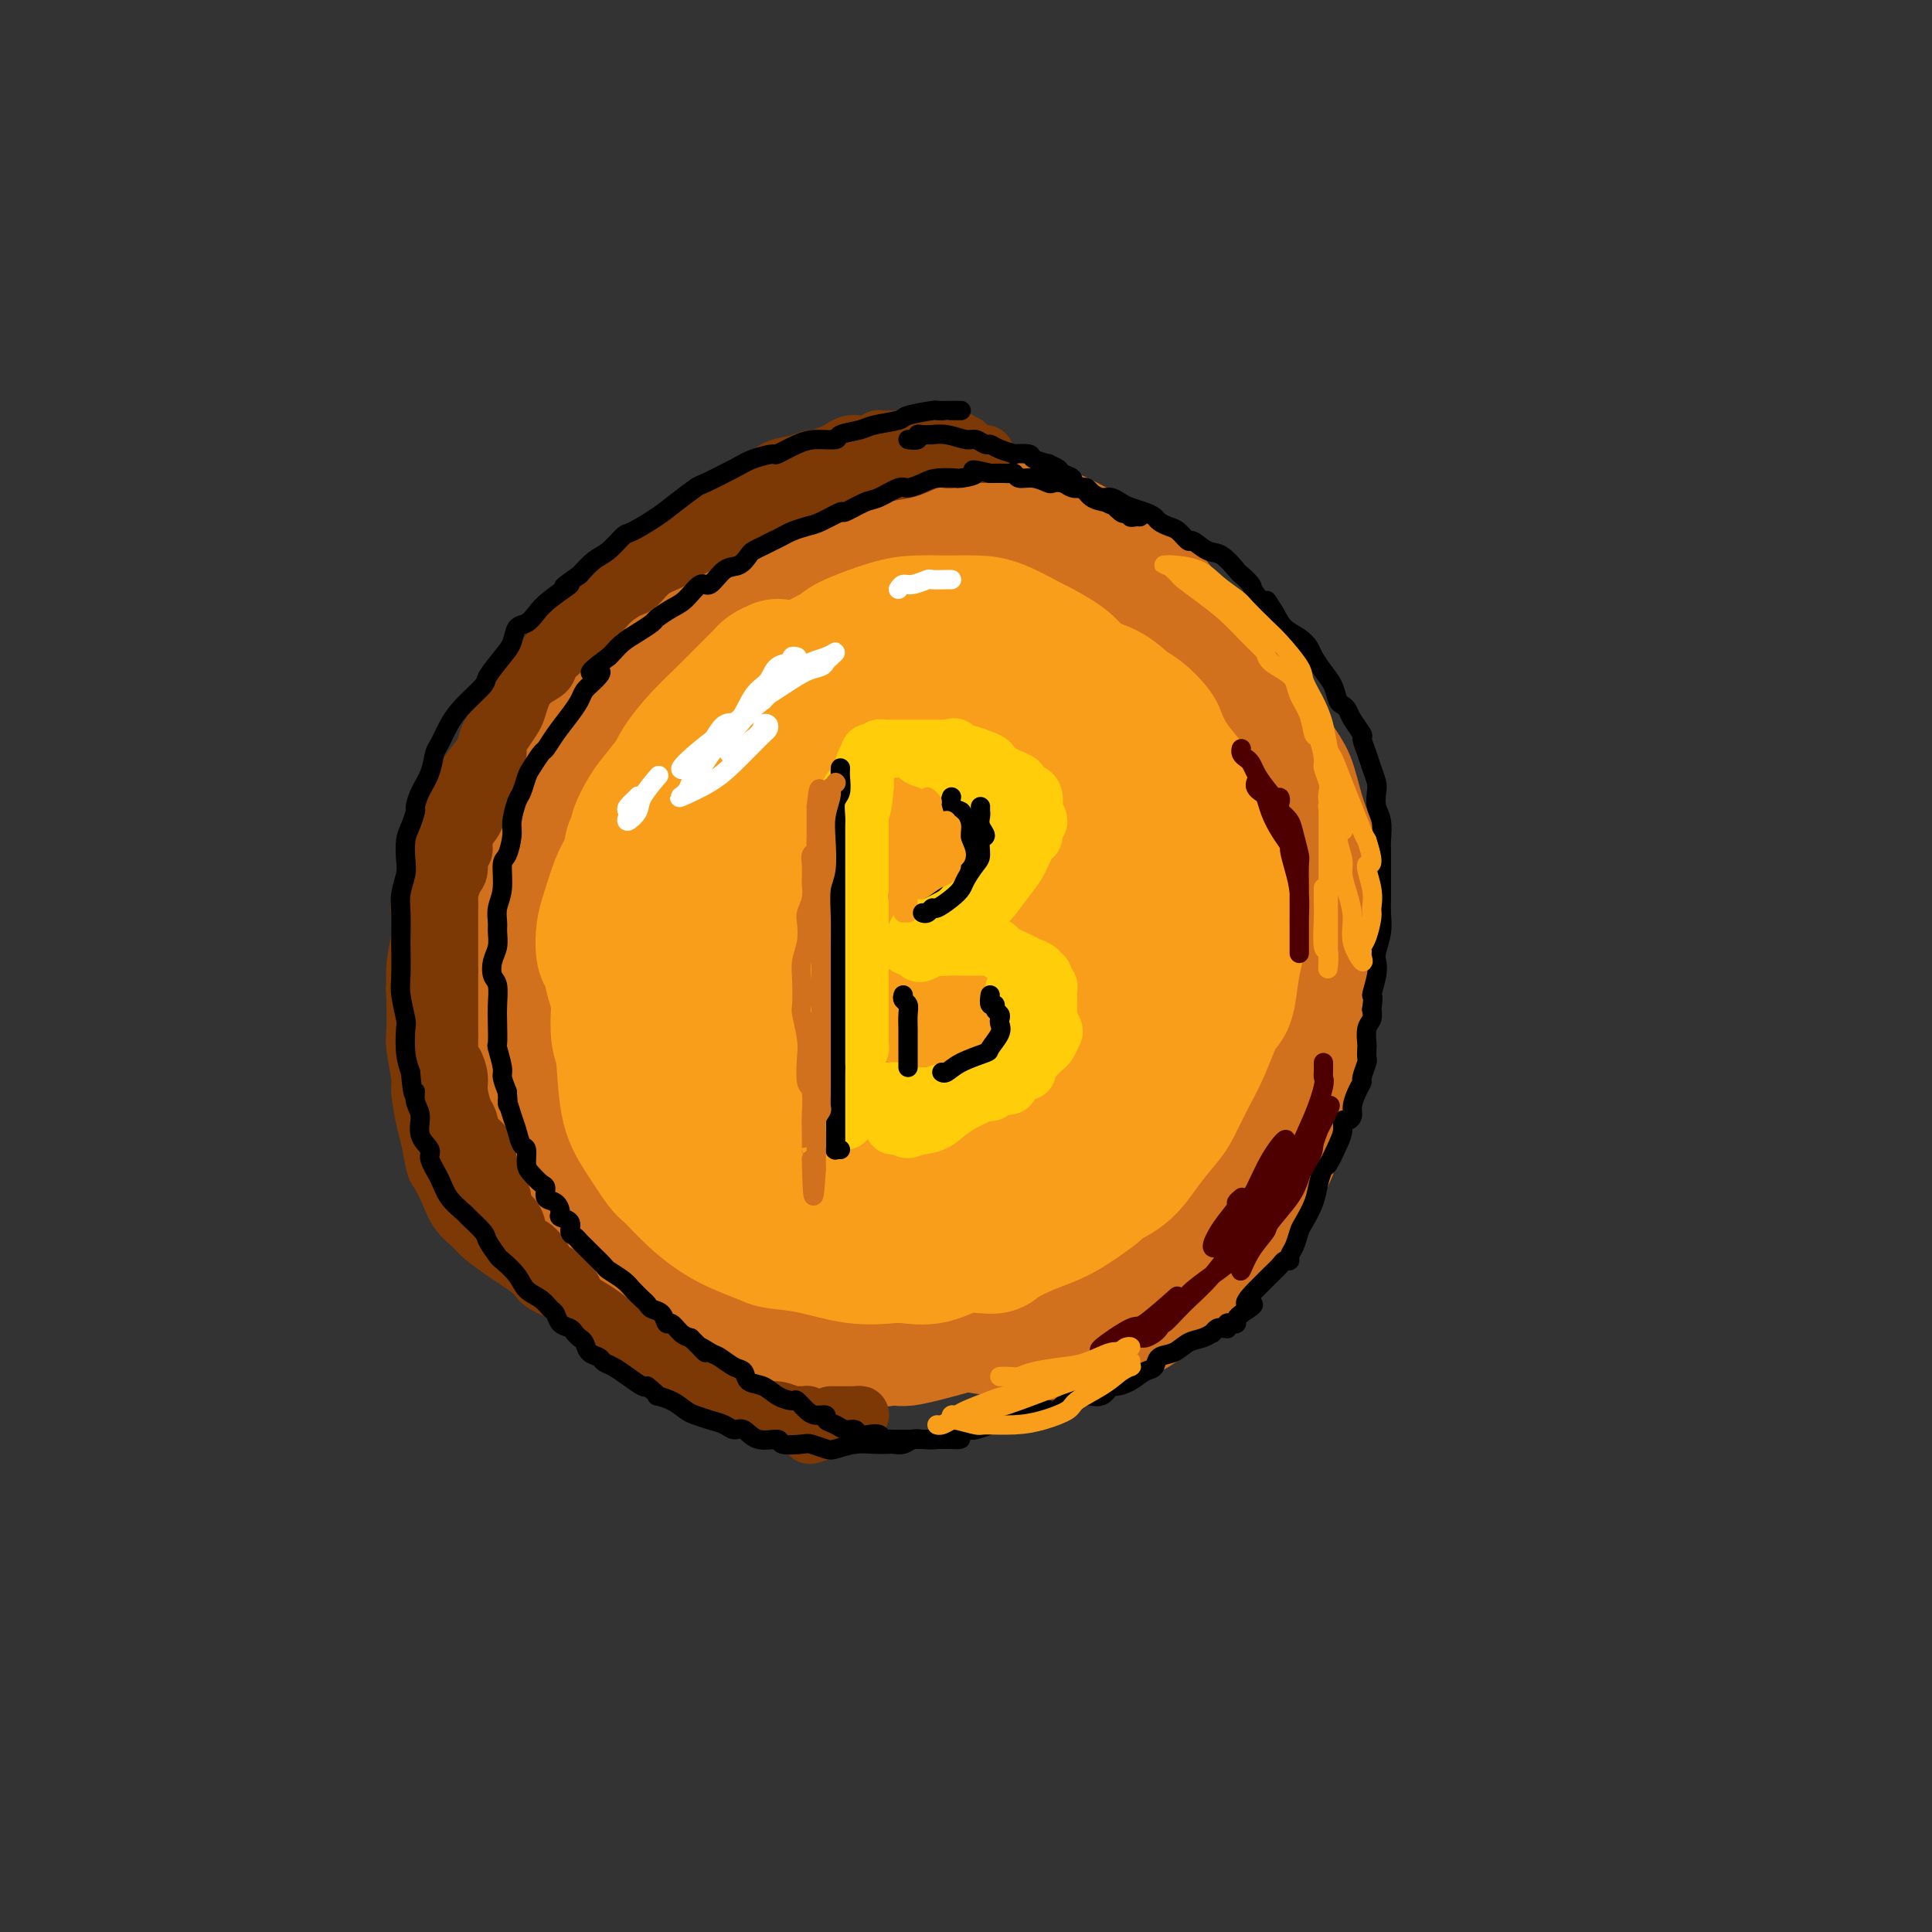 <svg viewBox='0 0 400 400' version='1.1' xmlns='http://www.w3.org/2000/svg' xmlns:xlink='http://www.w3.org/1999/xlink'><rect x="0" y="0" width="400" height="400" fill="#333333" stroke="none"/><g fill='none' stroke='#D2711D' stroke-width='28' stroke-linecap='round' stroke-linejoin='round'><path d='M187,121c-0.331,-0.421 -0.663,-0.842 -1,-1c-0.337,-0.158 -0.680,-0.053 -1,0c-0.320,0.053 -0.618,0.053 -1,0c-0.382,-0.053 -0.849,-0.159 -2,0c-1.151,0.159 -2.985,0.583 -5,1c-2.015,0.417 -4.210,0.827 -7,2c-2.790,1.173 -6.176,3.110 -8,4c-1.824,0.890 -2.085,0.735 -4,2c-1.915,1.265 -5.483,3.951 -8,6c-2.517,2.049 -3.983,3.461 -6,6c-2.017,2.539 -4.586,6.206 -6,8c-1.414,1.794 -1.673,1.715 -3,4c-1.327,2.285 -3.721,6.933 -6,11c-2.279,4.067 -4.442,7.552 -6,10c-1.558,2.448 -2.512,3.860 -3,5c-0.488,1.140 -0.509,2.009 -1,3c-0.491,0.991 -1.451,2.103 -2,3c-0.549,0.897 -0.686,1.577 -1,2c-0.314,0.423 -0.806,0.588 -1,1c-0.194,0.412 -0.090,1.072 0,1c0.090,-0.072 0.166,-0.876 0,-1c-0.166,-0.124 -0.573,0.433 -1,0c-0.427,-0.433 -0.872,-1.857 -1,-3c-0.128,-1.143 0.062,-2.007 0,-3c-0.062,-0.993 -0.374,-2.115 0,-4c0.374,-1.885 1.434,-4.533 2,-7c0.566,-2.467 0.636,-4.754 1,-6c0.364,-1.246 1.021,-1.451 2,-3c0.979,-1.549 2.280,-4.443 4,-7c1.720,-2.557 3.860,-4.779 6,-7'/><path d='M128,148c2.810,-3.871 3.836,-5.050 6,-7c2.164,-1.950 5.465,-4.672 7,-6c1.535,-1.328 1.302,-1.261 3,-2c1.698,-0.739 5.326,-2.284 8,-4c2.674,-1.716 4.393,-3.603 7,-5c2.607,-1.397 6.102,-2.305 8,-3c1.898,-0.695 2.200,-1.176 4,-2c1.800,-0.824 5.098,-1.991 8,-3c2.902,-1.009 5.407,-1.861 8,-3c2.593,-1.139 5.272,-2.564 8,-3c2.728,-0.436 5.504,0.119 7,0c1.496,-0.119 1.711,-0.912 3,-1c1.289,-0.088 3.652,0.529 6,1c2.348,0.471 4.682,0.795 6,1c1.318,0.205 1.622,0.289 3,1c1.378,0.711 3.830,2.048 6,3c2.170,0.952 4.057,1.519 6,3c1.943,1.481 3.942,3.875 5,5c1.058,1.125 1.175,0.981 2,2c0.825,1.019 2.359,3.201 4,5c1.641,1.799 3.390,3.213 5,5c1.610,1.787 3.082,3.945 4,5c0.918,1.055 1.281,1.006 2,2c0.719,0.994 1.792,3.031 3,5c1.208,1.969 2.551,3.870 4,6c1.449,2.130 3.005,4.489 4,6c0.995,1.511 1.430,2.176 2,4c0.570,1.824 1.277,4.809 2,7c0.723,2.191 1.464,3.590 2,6c0.536,2.410 0.867,5.831 1,8c0.133,2.169 0.066,3.084 0,4'/><path d='M272,188c0.744,5.268 0.103,5.939 0,8c-0.103,2.061 0.332,5.512 0,9c-0.332,3.488 -1.431,7.015 -2,9c-0.569,1.985 -0.609,2.430 -1,4c-0.391,1.570 -1.131,4.267 -2,7c-0.869,2.733 -1.865,5.502 -3,8c-1.135,2.498 -2.410,4.725 -3,6c-0.590,1.275 -0.497,1.599 -1,3c-0.503,1.401 -1.603,3.880 -3,6c-1.397,2.120 -3.091,3.883 -5,6c-1.909,2.117 -4.034,4.589 -5,6c-0.966,1.411 -0.772,1.760 -2,3c-1.228,1.240 -3.876,3.370 -6,5c-2.124,1.630 -3.723,2.760 -6,4c-2.277,1.240 -5.233,2.589 -7,3c-1.767,0.411 -2.344,-0.115 -4,0c-1.656,0.115 -4.390,0.870 -7,1c-2.610,0.130 -5.097,-0.366 -9,-1c-3.903,-0.634 -9.224,-1.406 -12,-2c-2.776,-0.594 -3.007,-1.010 -6,-2c-2.993,-0.990 -8.748,-2.555 -13,-4c-4.252,-1.445 -7.001,-2.770 -10,-4c-2.999,-1.230 -6.247,-2.364 -8,-3c-1.753,-0.636 -2.011,-0.773 -4,-2c-1.989,-1.227 -5.710,-3.545 -9,-6c-3.290,-2.455 -6.148,-5.047 -9,-8c-2.852,-2.953 -5.698,-6.266 -7,-8c-1.302,-1.734 -1.060,-1.887 -2,-3c-0.940,-1.113 -3.061,-3.184 -4,-5c-0.939,-1.816 -0.697,-3.376 -1,-6c-0.303,-2.624 -1.152,-6.312 -2,-10'/><path d='M119,212c-0.485,-2.908 -0.199,-2.179 0,-4c0.199,-1.821 0.309,-6.191 0,-9c-0.309,-2.809 -1.037,-4.058 -1,-6c0.037,-1.942 0.840,-4.576 1,-6c0.160,-1.424 -0.323,-1.636 0,-3c0.323,-1.364 1.453,-3.879 2,-6c0.547,-2.121 0.512,-3.848 1,-6c0.488,-2.152 1.498,-4.730 2,-6c0.502,-1.270 0.497,-1.232 2,-3c1.503,-1.768 4.514,-5.340 7,-8c2.486,-2.660 4.446,-4.407 8,-7c3.554,-2.593 8.703,-6.032 11,-8c2.297,-1.968 1.741,-2.463 4,-4c2.259,-1.537 7.334,-4.114 11,-6c3.666,-1.886 5.925,-3.081 9,-4c3.075,-0.919 6.967,-1.563 9,-2c2.033,-0.437 2.207,-0.669 4,-1c1.793,-0.331 5.205,-0.762 8,-1c2.795,-0.238 4.973,-0.283 8,0c3.027,0.283 6.901,0.895 9,1c2.099,0.105 2.421,-0.298 4,0c1.579,0.298 4.413,1.296 7,2c2.587,0.704 4.925,1.112 7,2c2.075,0.888 3.886,2.255 5,3c1.114,0.745 1.530,0.867 3,2c1.470,1.133 3.995,3.275 6,5c2.005,1.725 3.490,3.031 5,5c1.510,1.969 3.044,4.600 4,6c0.956,1.400 1.334,1.569 2,3c0.666,1.431 1.619,4.123 3,7c1.381,2.877 3.191,5.938 5,9'/><path d='M265,167c2.817,5.249 2.860,5.870 3,7c0.140,1.130 0.378,2.769 1,5c0.622,2.231 1.626,5.054 2,8c0.374,2.946 0.116,6.014 0,9c-0.116,2.986 -0.090,5.889 0,8c0.090,2.111 0.245,3.430 0,6c-0.245,2.570 -0.891,6.391 -2,10c-1.109,3.609 -2.682,7.008 -4,10c-1.318,2.992 -2.380,5.578 -4,8c-1.620,2.422 -3.797,4.679 -5,6c-1.203,1.321 -1.433,1.707 -3,3c-1.567,1.293 -4.472,3.492 -8,5c-3.528,1.508 -7.680,2.326 -10,3c-2.320,0.674 -2.809,1.205 -5,2c-2.191,0.795 -6.086,1.856 -10,3c-3.914,1.144 -7.847,2.372 -12,3c-4.153,0.628 -8.525,0.655 -11,1c-2.475,0.345 -3.054,1.009 -6,1c-2.946,-0.009 -8.260,-0.690 -13,-1c-4.740,-0.310 -8.905,-0.247 -13,-1c-4.095,-0.753 -8.119,-2.320 -10,-3c-1.881,-0.680 -1.618,-0.471 -3,-1c-1.382,-0.529 -4.411,-1.796 -7,-3c-2.589,-1.204 -4.740,-2.346 -7,-4c-2.260,-1.654 -4.629,-3.820 -6,-5c-1.371,-1.180 -1.746,-1.376 -3,-2c-1.254,-0.624 -3.389,-1.678 -5,-3c-1.611,-1.322 -2.700,-2.911 -4,-5c-1.300,-2.089 -2.812,-4.678 -4,-6c-1.188,-1.322 -2.054,-1.378 -3,-3c-0.946,-1.622 -1.973,-4.811 -3,-8'/><path d='M110,220c-2.269,-4.484 -0.941,-4.695 -1,-6c-0.059,-1.305 -1.506,-3.705 -2,-5c-0.494,-1.295 -0.034,-1.486 0,-3c0.034,-1.514 -0.356,-4.352 0,-7c0.356,-2.648 1.460,-5.107 2,-8c0.540,-2.893 0.515,-6.221 1,-8c0.485,-1.779 1.478,-2.009 2,-3c0.522,-0.991 0.573,-2.741 1,-4c0.427,-1.259 1.229,-2.025 2,-3c0.771,-0.975 1.512,-2.160 2,-3c0.488,-0.840 0.723,-1.335 1,-2c0.277,-0.665 0.596,-1.498 1,-2c0.404,-0.502 0.893,-0.671 1,-1c0.107,-0.329 -0.168,-0.816 0,-1c0.168,-0.184 0.778,-0.065 1,0c0.222,0.065 0.055,0.077 0,0c-0.055,-0.077 0.000,-0.244 0,0c-0.000,0.244 -0.056,0.899 0,1c0.056,0.101 0.224,-0.352 0,0c-0.224,0.352 -0.841,1.509 -1,2c-0.159,0.491 0.140,0.316 0,1c-0.140,0.684 -0.720,2.225 -1,4c-0.280,1.775 -0.260,3.783 -1,6c-0.740,2.217 -2.240,4.644 -3,6c-0.760,1.356 -0.781,1.642 -1,3c-0.219,1.358 -0.636,3.789 -1,6c-0.364,2.211 -0.675,4.203 -1,6c-0.325,1.797 -0.662,3.398 -1,5'/><path d='M111,204c-1.820,6.411 -1.370,2.437 -1,2c0.370,-0.437 0.661,2.663 1,5c0.339,2.337 0.725,3.912 1,5c0.275,1.088 0.440,1.688 1,3c0.560,1.312 1.516,3.334 2,5c0.484,1.666 0.495,2.975 1,5c0.505,2.025 1.502,4.768 2,6c0.498,1.232 0.495,0.955 1,2c0.505,1.045 1.517,3.413 2,5c0.483,1.587 0.437,2.392 1,4c0.563,1.608 1.737,4.020 2,5c0.263,0.980 -0.383,0.527 0,1c0.383,0.473 1.795,1.873 3,3c1.205,1.127 2.204,1.981 3,3c0.796,1.019 1.390,2.202 2,3c0.610,0.798 1.236,1.212 2,2c0.764,0.788 1.666,1.950 3,3c1.334,1.050 3.099,1.986 5,3c1.901,1.014 3.938,2.104 5,3c1.062,0.896 1.150,1.598 2,2c0.850,0.402 2.463,0.505 4,1c1.537,0.495 2.998,1.384 5,2c2.002,0.616 4.544,0.960 6,1c1.456,0.040 1.827,-0.222 3,0c1.173,0.222 3.148,0.929 5,1c1.852,0.071 3.581,-0.495 6,-1c2.419,-0.505 5.527,-0.950 7,-1c1.473,-0.050 1.312,0.296 3,0c1.688,-0.296 5.224,-1.234 8,-2c2.776,-0.766 4.793,-1.362 7,-2c2.207,-0.638 4.603,-1.319 7,-2'/><path d='M210,271c6.384,-1.368 3.345,-0.789 4,-1c0.655,-0.211 5.006,-1.213 8,-2c2.994,-0.787 4.632,-1.358 7,-2c2.368,-0.642 5.466,-1.355 7,-2c1.534,-0.645 1.504,-1.220 3,-2c1.496,-0.780 4.517,-1.763 7,-3c2.483,-1.237 4.426,-2.727 6,-4c1.574,-1.273 2.777,-2.328 4,-4c1.223,-1.672 2.464,-3.960 3,-5c0.536,-1.040 0.367,-0.831 1,-2c0.633,-1.169 2.068,-3.716 3,-6c0.932,-2.284 1.359,-4.306 2,-6c0.641,-1.694 1.495,-3.059 2,-4c0.505,-0.941 0.661,-1.457 1,-3c0.339,-1.543 0.861,-4.112 1,-6c0.139,-1.888 -0.106,-3.095 0,-5c0.106,-1.905 0.562,-4.509 1,-6c0.438,-1.491 0.857,-1.868 1,-3c0.143,-1.132 0.010,-3.018 0,-5c-0.010,-1.982 0.102,-4.058 0,-5c-0.102,-0.942 -0.417,-0.748 -1,-2c-0.583,-1.252 -1.434,-3.950 -2,-6c-0.566,-2.050 -0.847,-3.451 -2,-6c-1.153,-2.549 -3.177,-6.244 -4,-8c-0.823,-1.756 -0.443,-1.572 -1,-3c-0.557,-1.428 -2.049,-4.467 -3,-7c-0.951,-2.533 -1.360,-4.560 -3,-7c-1.640,-2.440 -4.512,-5.293 -6,-7c-1.488,-1.707 -1.593,-2.267 -3,-4c-1.407,-1.733 -4.116,-4.638 -7,-7c-2.884,-2.362 -5.942,-4.181 -9,-6'/><path d='M230,132c-5.948,-4.354 -8.320,-3.237 -10,-3c-1.680,0.237 -2.670,-0.404 -5,-1c-2.330,-0.596 -6.000,-1.148 -10,-1c-4.000,0.148 -8.331,0.994 -13,2c-4.669,1.006 -9.675,2.171 -13,3c-3.325,0.829 -4.969,1.321 -8,3c-3.031,1.679 -7.449,4.544 -11,7c-3.551,2.456 -6.234,4.503 -9,8c-2.766,3.497 -5.614,8.446 -7,11c-1.386,2.554 -1.310,2.715 -2,5c-0.690,2.285 -2.146,6.695 -3,10c-0.854,3.305 -1.104,5.507 -1,9c0.104,3.493 0.563,8.279 1,11c0.437,2.721 0.852,3.377 2,6c1.148,2.623 3.030,7.214 5,11c1.970,3.786 4.030,6.769 7,10c2.970,3.231 6.850,6.710 9,9c2.150,2.290 2.569,3.389 5,5c2.431,1.611 6.874,3.733 11,5c4.126,1.267 7.935,1.680 13,0c5.065,-1.680 11.386,-5.453 15,-8c3.614,-2.547 4.521,-3.867 7,-8c2.479,-4.133 6.529,-11.079 9,-17c2.471,-5.921 3.362,-10.817 4,-16c0.638,-5.183 1.023,-10.652 1,-14c-0.023,-3.348 -0.456,-4.574 -1,-8c-0.544,-3.426 -1.201,-9.051 -3,-14c-1.799,-4.949 -4.740,-9.224 -9,-13c-4.260,-3.776 -9.839,-7.055 -13,-9c-3.161,-1.945 -3.903,-2.556 -7,-3c-3.097,-0.444 -8.548,-0.722 -14,-1'/><path d='M180,131c-4.623,-0.019 -9.180,0.435 -14,4c-4.820,3.565 -9.904,10.243 -13,14c-3.096,3.757 -4.203,4.594 -6,9c-1.797,4.406 -4.282,12.382 -6,19c-1.718,6.618 -2.667,11.878 -3,17c-0.333,5.122 -0.048,10.105 0,13c0.048,2.895 -0.140,3.701 1,6c1.140,2.299 3.608,6.093 6,9c2.392,2.907 4.709,4.929 8,7c3.291,2.071 7.555,4.191 10,5c2.445,0.809 3.070,0.306 6,0c2.930,-0.306 8.166,-0.414 13,-2c4.834,-1.586 9.265,-4.651 14,-10c4.735,-5.349 9.775,-12.981 12,-17c2.225,-4.019 1.637,-4.425 3,-9c1.363,-4.575 4.678,-13.319 6,-20c1.322,-6.681 0.651,-11.298 0,-15c-0.651,-3.702 -1.280,-6.487 -3,-9c-1.720,-2.513 -4.529,-4.753 -6,-6c-1.471,-1.247 -1.605,-1.502 -4,-2c-2.395,-0.498 -7.051,-1.240 -13,0c-5.949,1.240 -13.191,4.461 -17,6c-3.809,1.539 -4.184,1.397 -7,4c-2.816,2.603 -8.074,7.951 -12,13c-3.926,5.049 -6.520,9.800 -8,15c-1.480,5.200 -1.845,10.851 -2,14c-0.155,3.149 -0.100,3.797 1,7c1.100,3.203 3.243,8.962 6,13c2.757,4.038 6.127,6.356 9,8c2.873,1.644 5.249,2.612 8,2c2.751,-0.612 5.875,-2.806 9,-5'/><path d='M178,221c2.204,-1.446 3.214,-2.561 5,-6c1.786,-3.439 4.348,-9.201 6,-16c1.652,-6.799 2.395,-14.633 3,-22c0.605,-7.367 1.071,-14.265 1,-18c-0.071,-3.735 -0.680,-4.306 -1,-6c-0.320,-1.694 -0.353,-4.510 -1,-6c-0.647,-1.490 -1.910,-1.654 -4,-1c-2.090,0.654 -5.006,2.125 -7,3c-1.994,0.875 -3.065,1.155 -6,5c-2.935,3.845 -7.733,11.257 -11,18c-3.267,6.743 -5.004,12.819 -6,19c-0.996,6.181 -1.251,12.467 -1,16c0.251,3.533 1.008,4.314 2,7c0.992,2.686 2.217,7.279 4,10c1.783,2.721 4.122,3.572 6,4c1.878,0.428 3.295,0.434 6,-2c2.705,-2.434 6.697,-7.310 9,-10c2.303,-2.690 2.917,-3.196 4,-8c1.083,-4.804 2.635,-13.906 4,-23c1.365,-9.094 2.543,-18.181 3,-23c0.457,-4.819 0.192,-5.370 0,-7c-0.192,-1.630 -0.313,-4.340 0,-6c0.313,-1.660 1.058,-2.269 0,-1c-1.058,1.269 -3.920,4.417 -6,7c-2.080,2.583 -3.380,4.602 -6,9c-2.620,4.398 -6.562,11.175 -9,17c-2.438,5.825 -3.371,10.699 -4,15c-0.629,4.301 -0.952,8.029 -1,10c-0.048,1.971 0.179,2.184 1,4c0.821,1.816 2.234,5.233 4,7c1.766,1.767 3.883,1.883 6,2'/><path d='M179,219c3.424,-0.784 8.985,-3.743 12,-6c3.015,-2.257 3.486,-3.813 6,-8c2.514,-4.187 7.073,-11.005 10,-17c2.927,-5.995 4.223,-11.166 5,-15c0.777,-3.834 1.036,-6.332 1,-8c-0.036,-1.668 -0.367,-2.506 -1,-3c-0.633,-0.494 -1.568,-0.642 -3,-1c-1.432,-0.358 -3.360,-0.924 -7,1c-3.640,1.924 -8.993,6.340 -12,9c-3.007,2.660 -3.669,3.564 -6,7c-2.331,3.436 -6.330,9.402 -9,14c-2.670,4.598 -4.009,7.827 -5,11c-0.991,3.173 -1.632,6.291 -2,8c-0.368,1.709 -0.462,2.008 0,3c0.462,0.992 1.481,2.678 2,4c0.519,1.322 0.539,2.281 2,2c1.461,-0.281 4.363,-1.801 6,-3c1.637,-1.199 2.009,-2.077 4,-6c1.991,-3.923 5.602,-10.890 9,-17c3.398,-6.110 6.584,-11.363 9,-16c2.416,-4.637 4.063,-8.657 5,-11c0.937,-2.343 1.165,-3.007 2,-4c0.835,-0.993 2.276,-2.314 3,-3c0.724,-0.686 0.732,-0.736 1,-1c0.268,-0.264 0.796,-0.741 1,-1c0.204,-0.259 0.085,-0.298 1,0c0.915,0.298 2.864,0.933 4,1c1.136,0.067 1.459,-0.436 3,0c1.541,0.436 4.299,1.810 7,3c2.701,1.190 5.343,2.197 7,3c1.657,0.803 2.328,1.401 3,2'/><path d='M237,167c4.816,2.192 4.355,3.171 5,4c0.645,0.829 2.394,1.508 4,3c1.606,1.492 3.069,3.796 4,5c0.931,1.204 1.331,1.307 2,3c0.669,1.693 1.608,4.975 2,8c0.392,3.025 0.236,5.794 0,9c-0.236,3.206 -0.553,6.848 -1,9c-0.447,2.152 -1.024,2.815 -2,5c-0.976,2.185 -2.351,5.891 -4,9c-1.649,3.109 -3.572,5.622 -6,8c-2.428,2.378 -5.360,4.620 -7,6c-1.640,1.380 -1.988,1.897 -4,3c-2.012,1.103 -5.689,2.793 -9,4c-3.311,1.207 -6.257,1.933 -8,3c-1.743,1.067 -2.283,2.477 -3,3c-0.717,0.523 -1.610,0.159 -2,0c-0.390,-0.159 -0.276,-0.112 0,0c0.276,0.112 0.714,0.288 2,0c1.286,-0.288 3.421,-1.041 6,-2c2.579,-0.959 5.603,-2.124 9,-4c3.397,-1.876 7.166,-4.463 9,-6c1.834,-1.537 1.733,-2.023 3,-4c1.267,-1.977 3.902,-5.446 6,-9c2.098,-3.554 3.658,-7.194 5,-11c1.342,-3.806 2.464,-7.780 3,-10c0.536,-2.220 0.484,-2.688 1,-4c0.516,-1.312 1.601,-3.469 2,-5c0.399,-1.531 0.114,-2.438 0,-3c-0.114,-0.562 -0.057,-0.781 0,-1'/><path d='M254,190c0.977,-3.580 0.418,-1.029 0,0c-0.418,1.029 -0.696,0.535 -1,0c-0.304,-0.535 -0.633,-1.112 -1,-1c-0.367,0.112 -0.771,0.912 -1,1c-0.229,0.088 -0.281,-0.538 -1,0c-0.719,0.538 -2.104,2.239 -3,4c-0.896,1.761 -1.301,3.581 -2,6c-0.699,2.419 -1.690,5.435 -2,7c-0.310,1.565 0.061,1.677 0,3c-0.061,1.323 -0.553,3.856 -1,6c-0.447,2.144 -0.847,3.898 -2,6c-1.153,2.102 -3.058,4.553 -4,6c-0.942,1.447 -0.922,1.890 -2,3c-1.078,1.110 -3.256,2.886 -5,4c-1.744,1.114 -3.056,1.567 -4,2c-0.944,0.433 -1.521,0.848 -2,1c-0.479,0.152 -0.860,0.041 -1,0c-0.140,-0.041 -0.040,-0.012 0,0c0.040,0.012 0.020,0.006 0,0'/></g>
<g fill='none' stroke='#F99E1B' stroke-width='28' stroke-linecap='round' stroke-linejoin='round'><path d='M161,138c-0.744,0.322 -1.489,0.644 -2,1c-0.511,0.356 -0.789,0.747 -1,1c-0.211,0.253 -0.354,0.367 -1,1c-0.646,0.633 -1.796,1.784 -3,3c-1.204,1.216 -2.461,2.498 -4,4c-1.539,1.502 -3.361,3.226 -5,5c-1.639,1.774 -3.094,3.599 -4,5c-0.906,1.401 -1.262,2.378 -2,4c-0.738,1.622 -1.857,3.888 -3,6c-1.143,2.112 -2.310,4.069 -3,5c-0.690,0.931 -0.904,0.836 -1,1c-0.096,0.164 -0.074,0.586 0,1c0.074,0.414 0.200,0.818 0,1c-0.200,0.182 -0.728,0.142 -1,0c-0.272,-0.142 -0.290,-0.384 0,-1c0.290,-0.616 0.887,-1.605 1,-2c0.113,-0.395 -0.257,-0.196 0,-1c0.257,-0.804 1.142,-2.610 2,-4c0.858,-1.390 1.689,-2.364 3,-4c1.311,-1.636 3.103,-3.936 4,-5c0.897,-1.064 0.900,-0.894 2,-2c1.100,-1.106 3.296,-3.490 5,-5c1.704,-1.510 2.915,-2.146 4,-3c1.085,-0.854 2.042,-1.927 3,-3'/><path d='M155,146c2.988,-2.919 1.458,-1.217 2,-1c0.542,0.217 3.158,-1.051 5,-2c1.842,-0.949 2.912,-1.579 4,-2c1.088,-0.421 2.196,-0.634 3,-1c0.804,-0.366 1.304,-0.887 2,-1c0.696,-0.113 1.589,0.180 3,0c1.411,-0.180 3.340,-0.834 5,-1c1.660,-0.166 3.051,0.156 4,0c0.949,-0.156 1.455,-0.790 2,-1c0.545,-0.210 1.129,0.003 2,0c0.871,-0.003 2.030,-0.223 4,0c1.970,0.223 4.749,0.890 6,1c1.251,0.110 0.972,-0.335 2,0c1.028,0.335 3.364,1.451 5,2c1.636,0.549 2.574,0.530 4,1c1.426,0.470 3.341,1.428 5,2c1.659,0.572 3.063,0.756 4,1c0.937,0.244 1.409,0.547 2,1c0.591,0.453 1.303,1.054 2,2c0.697,0.946 1.381,2.236 2,3c0.619,0.764 1.173,1.002 2,2c0.827,0.998 1.927,2.756 3,4c1.073,1.244 2.118,1.974 3,3c0.882,1.026 1.599,2.350 2,3c0.401,0.650 0.485,0.628 1,1c0.515,0.372 1.462,1.139 2,2c0.538,0.861 0.666,1.816 1,3c0.334,1.184 0.873,2.596 1,3c0.127,0.404 -0.158,-0.199 0,0c0.158,0.199 0.759,1.200 1,2c0.241,0.800 0.120,1.400 0,2'/><path d='M239,175c0.400,1.978 -0.099,1.924 0,2c0.099,0.076 0.797,0.281 1,1c0.203,0.719 -0.089,1.953 0,3c0.089,1.047 0.559,1.906 1,3c0.441,1.094 0.854,2.422 1,3c0.146,0.578 0.025,0.404 0,1c-0.025,0.596 0.046,1.962 0,3c-0.046,1.038 -0.208,1.750 0,3c0.208,1.250 0.788,3.039 1,4c0.212,0.961 0.057,1.095 0,2c-0.057,0.905 -0.014,2.580 0,4c0.014,1.420 -0.000,2.584 0,4c0.000,1.416 0.015,3.084 0,4c-0.015,0.916 -0.058,1.080 0,2c0.058,0.920 0.219,2.596 0,4c-0.219,1.404 -0.818,2.538 -1,4c-0.182,1.462 0.052,3.254 0,4c-0.052,0.746 -0.392,0.446 -1,1c-0.608,0.554 -1.485,1.962 -2,3c-0.515,1.038 -0.666,1.704 -2,3c-1.334,1.296 -3.849,3.220 -5,4c-1.151,0.780 -0.938,0.417 -2,1c-1.062,0.583 -3.398,2.112 -5,3c-1.602,0.888 -2.471,1.133 -4,2c-1.529,0.867 -3.719,2.354 -5,3c-1.281,0.646 -1.653,0.449 -3,1c-1.347,0.551 -3.670,1.849 -6,3c-2.330,1.151 -4.666,2.154 -7,3c-2.334,0.846 -4.667,1.536 -6,2c-1.333,0.464 -1.667,0.704 -3,1c-1.333,0.296 -3.667,0.648 -6,1'/><path d='M185,257c-5.853,1.713 -4.986,0.495 -6,0c-1.014,-0.495 -3.909,-0.265 -6,0c-2.091,0.265 -3.376,0.567 -5,0c-1.624,-0.567 -3.585,-2.001 -6,-3c-2.415,-0.999 -5.284,-1.561 -8,-3c-2.716,-1.439 -5.281,-3.755 -7,-5c-1.719,-1.245 -2.594,-1.419 -4,-3c-1.406,-1.581 -3.344,-4.568 -5,-7c-1.656,-2.432 -3.030,-4.309 -4,-7c-0.970,-2.691 -1.535,-6.195 -2,-8c-0.465,-1.805 -0.830,-1.912 -1,-4c-0.170,-2.088 -0.145,-6.156 0,-10c0.145,-3.844 0.410,-7.463 1,-11c0.590,-3.537 1.506,-6.993 2,-9c0.494,-2.007 0.567,-2.567 1,-4c0.433,-1.433 1.225,-3.741 2,-6c0.775,-2.259 1.534,-4.470 3,-7c1.466,-2.530 3.639,-5.378 5,-7c1.361,-1.622 1.909,-2.016 3,-3c1.091,-0.984 2.723,-2.557 4,-4c1.277,-1.443 2.199,-2.755 4,-4c1.801,-1.245 4.481,-2.422 6,-3c1.519,-0.578 1.875,-0.556 3,-1c1.125,-0.444 3.017,-1.355 5,-2c1.983,-0.645 4.058,-1.023 6,-2c1.942,-0.977 3.752,-2.553 5,-3c1.248,-0.447 1.934,0.234 3,0c1.066,-0.234 2.513,-1.382 4,-2c1.487,-0.618 3.016,-0.705 5,-1c1.984,-0.295 4.424,-0.799 6,-1c1.576,-0.201 2.288,-0.101 3,0'/><path d='M202,137c4.047,-0.440 3.664,0.461 5,1c1.336,0.539 4.391,0.715 7,1c2.609,0.285 4.770,0.680 6,1c1.230,0.320 1.527,0.565 3,1c1.473,0.435 4.120,1.059 6,2c1.880,0.941 2.992,2.197 4,3c1.008,0.803 1.910,1.151 3,2c1.090,0.849 2.366,2.199 3,3c0.634,0.801 0.626,1.054 1,2c0.374,0.946 1.129,2.584 2,4c0.871,1.416 1.858,2.610 3,4c1.142,1.390 2.440,2.975 3,4c0.560,1.025 0.384,1.490 1,3c0.616,1.510 2.025,4.064 3,6c0.975,1.936 1.515,3.253 2,5c0.485,1.747 0.914,3.925 1,5c0.086,1.075 -0.172,1.049 0,2c0.172,0.951 0.775,2.881 1,4c0.225,1.119 0.072,1.428 0,2c-0.072,0.572 -0.063,1.409 0,2c0.063,0.591 0.180,0.937 0,2c-0.180,1.063 -0.655,2.844 -1,5c-0.345,2.156 -0.558,4.685 -1,6c-0.442,1.315 -1.114,1.414 -2,3c-0.886,1.586 -1.987,4.660 -3,7c-1.013,2.340 -1.939,3.946 -3,6c-1.061,2.054 -2.257,4.556 -3,6c-0.743,1.444 -1.034,1.830 -2,3c-0.966,1.170 -2.606,3.123 -4,5c-1.394,1.877 -2.541,3.679 -4,5c-1.459,1.321 -3.229,2.160 -5,3'/><path d='M228,245c-2.189,2.258 -1.160,1.404 -2,2c-0.840,0.596 -3.549,2.641 -6,4c-2.451,1.359 -4.643,2.032 -7,3c-2.357,0.968 -4.879,2.231 -6,3c-1.121,0.769 -0.843,1.043 -2,1c-1.157,-0.043 -3.751,-0.402 -6,0c-2.249,0.402 -4.153,1.565 -6,2c-1.847,0.435 -3.637,0.141 -5,0c-1.363,-0.141 -2.301,-0.131 -4,0c-1.699,0.131 -4.161,0.381 -7,0c-2.839,-0.381 -6.057,-1.394 -9,-2c-2.943,-0.606 -5.612,-0.804 -7,-1c-1.388,-0.196 -1.497,-0.391 -3,-1c-1.503,-0.609 -4.401,-1.631 -7,-3c-2.599,-1.369 -4.899,-3.084 -7,-5c-2.101,-1.916 -4.001,-4.033 -5,-5c-0.999,-0.967 -1.095,-0.782 -2,-2c-0.905,-1.218 -2.619,-3.837 -4,-6c-1.381,-2.163 -2.428,-3.868 -3,-7c-0.572,-3.132 -0.667,-7.690 -1,-10c-0.333,-2.310 -0.902,-2.374 -1,-5c-0.098,-2.626 0.276,-7.816 1,-12c0.724,-4.184 1.799,-7.362 3,-11c1.201,-3.638 2.527,-7.736 3,-10c0.473,-2.264 0.092,-2.693 1,-5c0.908,-2.307 3.105,-6.490 5,-10c1.895,-3.510 3.488,-6.347 5,-9c1.512,-2.653 2.941,-5.124 4,-6c1.059,-0.876 1.747,-0.159 3,-1c1.253,-0.841 3.072,-3.240 5,-5c1.928,-1.760 3.964,-2.880 6,-4'/><path d='M164,140c4.132,-2.603 7.461,-4.109 9,-5c1.539,-0.891 1.288,-1.167 3,-2c1.712,-0.833 5.388,-2.223 8,-3c2.612,-0.777 4.159,-0.939 6,-1c1.841,-0.061 3.975,-0.019 5,0c1.025,0.019 0.939,0.017 2,0c1.061,-0.017 3.268,-0.048 5,0c1.732,0.048 2.991,0.175 5,1c2.009,0.825 4.770,2.347 6,3c1.230,0.653 0.928,0.437 2,1c1.072,0.563 3.518,1.905 5,3c1.482,1.095 2.002,1.944 3,3c0.998,1.056 2.476,2.320 4,4c1.524,1.680 3.095,3.778 4,5c0.905,1.222 1.143,1.569 2,3c0.857,1.431 2.331,3.948 3,6c0.669,2.052 0.531,3.640 1,6c0.469,2.360 1.545,5.492 2,7c0.455,1.508 0.289,1.392 0,3c-0.289,1.608 -0.700,4.940 -1,8c-0.300,3.060 -0.489,5.850 -2,9c-1.511,3.150 -4.344,6.661 -6,9c-1.656,2.339 -2.134,3.506 -4,6c-1.866,2.494 -5.120,6.317 -9,10c-3.880,3.683 -8.387,7.228 -11,9c-2.613,1.772 -3.334,1.773 -6,3c-2.666,1.227 -7.278,3.680 -11,5c-3.722,1.320 -6.554,1.509 -10,1c-3.446,-0.509 -7.505,-1.714 -10,-2c-2.495,-0.286 -3.427,0.347 -5,-1c-1.573,-1.347 -3.786,-4.673 -6,-8'/><path d='M158,223c-1.828,-2.761 -3.397,-5.664 -4,-10c-0.603,-4.336 -0.238,-10.105 0,-13c0.238,-2.895 0.350,-2.916 1,-6c0.650,-3.084 1.838,-9.232 4,-14c2.162,-4.768 5.298,-8.157 8,-11c2.702,-2.843 4.970,-5.142 8,-7c3.030,-1.858 6.822,-3.275 9,-4c2.178,-0.725 2.743,-0.756 5,-1c2.257,-0.244 6.208,-0.699 9,-1c2.792,-0.301 4.425,-0.448 7,0c2.575,0.448 6.092,1.491 8,2c1.908,0.509 2.207,0.484 3,1c0.793,0.516 2.079,1.574 3,3c0.921,1.426 1.478,3.221 1,6c-0.478,2.779 -1.991,6.542 -3,9c-1.009,2.458 -1.513,3.611 -4,7c-2.487,3.389 -6.958,9.013 -11,13c-4.042,3.987 -7.655,6.336 -12,9c-4.345,2.664 -9.424,5.642 -12,7c-2.576,1.358 -2.651,1.095 -4,1c-1.349,-0.095 -3.971,-0.021 -6,0c-2.029,0.021 -3.464,-0.012 -5,-2c-1.536,-1.988 -3.173,-5.933 -4,-8c-0.827,-2.067 -0.844,-2.256 0,-6c0.844,-3.744 2.550,-11.044 5,-17c2.450,-5.956 5.644,-10.570 9,-14c3.356,-3.430 6.874,-5.676 9,-7c2.126,-1.324 2.858,-1.726 5,-2c2.142,-0.274 5.692,-0.420 9,0c3.308,0.420 6.374,1.406 9,3c2.626,1.594 4.813,3.797 7,6'/><path d='M212,167c1.510,1.592 1.786,2.573 2,5c0.214,2.427 0.365,6.300 0,10c-0.365,3.700 -1.246,7.229 -3,11c-1.754,3.771 -4.381,7.786 -6,10c-1.619,2.214 -2.231,2.629 -4,4c-1.769,1.371 -4.696,3.698 -7,5c-2.304,1.302 -3.984,1.578 -5,2c-1.016,0.422 -1.368,0.989 -2,0c-0.632,-0.989 -1.543,-3.532 -2,-5c-0.457,-1.468 -0.459,-1.859 0,-5c0.459,-3.141 1.379,-9.031 3,-14c1.621,-4.969 3.941,-9.015 6,-12c2.059,-2.985 3.855,-4.908 5,-6c1.145,-1.092 1.638,-1.353 2,-2c0.362,-0.647 0.593,-1.679 1,-2c0.407,-0.321 0.989,0.069 1,0c0.011,-0.069 -0.550,-0.596 -1,-1c-0.450,-0.404 -0.788,-0.685 -2,-1c-1.212,-0.315 -3.299,-0.662 -6,-1c-2.701,-0.338 -6.015,-0.666 -8,-1c-1.985,-0.334 -2.640,-0.675 -4,-1c-1.360,-0.325 -3.425,-0.633 -6,-1c-2.575,-0.367 -5.660,-0.794 -8,-1c-2.340,-0.206 -3.934,-0.191 -5,0c-1.066,0.191 -1.604,0.559 -3,1c-1.396,0.441 -3.651,0.955 -6,2c-2.349,1.045 -4.792,2.623 -7,5c-2.208,2.377 -4.179,5.555 -5,7c-0.821,1.445 -0.490,1.158 -1,3c-0.510,1.842 -1.860,5.812 -3,9c-1.140,3.188 -2.070,5.594 -3,8'/><path d='M135,196c-1.713,4.587 -2.496,6.053 -3,7c-0.504,0.947 -0.727,1.375 -1,2c-0.273,0.625 -0.594,1.448 -1,2c-0.406,0.552 -0.896,0.834 -1,1c-0.104,0.166 0.180,0.216 0,0c-0.180,-0.216 -0.822,-0.699 -1,-1c-0.178,-0.301 0.110,-0.419 0,-1c-0.110,-0.581 -0.616,-1.626 -1,-3c-0.384,-1.374 -0.647,-3.078 -1,-4c-0.353,-0.922 -0.798,-1.060 -1,-2c-0.202,-0.940 -0.161,-2.680 0,-4c0.161,-1.320 0.443,-2.220 1,-4c0.557,-1.780 1.389,-4.438 2,-6c0.611,-1.562 1.002,-2.026 2,-4c0.998,-1.974 2.605,-5.458 4,-8c1.395,-2.542 2.578,-4.141 4,-6c1.422,-1.859 3.082,-3.980 4,-5c0.918,-1.020 1.094,-0.941 2,-2c0.906,-1.059 2.542,-3.255 4,-5c1.458,-1.745 2.739,-3.038 4,-4c1.261,-0.962 2.504,-1.594 3,-2c0.496,-0.406 0.245,-0.585 1,-1c0.755,-0.415 2.514,-1.067 4,-2c1.486,-0.933 2.697,-2.147 4,-3c1.303,-0.853 2.696,-1.345 4,-2c1.304,-0.655 2.517,-1.471 3,-2c0.483,-0.529 0.234,-0.769 1,-1c0.766,-0.231 2.545,-0.454 4,-1c1.455,-0.546 2.584,-1.416 4,-2c1.416,-0.584 3.119,-0.881 4,-1c0.881,-0.119 0.941,-0.059 1,0'/><path d='M185,132c5.651,-2.614 3.278,-0.649 3,0c-0.278,0.649 1.541,-0.018 3,0c1.459,0.018 2.560,0.719 3,1c0.440,0.281 0.220,0.140 0,0'/></g>
<g fill='none' stroke='#7C3805' stroke-width='12' stroke-linecap='round' stroke-linejoin='round'><path d='M204,94c-0.883,-0.008 -1.765,-0.016 -2,0c-0.235,0.016 0.178,0.055 0,0c-0.178,-0.055 -0.947,-0.204 -2,0c-1.053,0.204 -2.390,0.762 -3,1c-0.610,0.238 -0.493,0.157 -1,0c-0.507,-0.157 -1.636,-0.390 -3,0c-1.364,0.390 -2.961,1.403 -5,2c-2.039,0.597 -4.518,0.777 -6,1c-1.482,0.223 -1.966,0.489 -3,1c-1.034,0.511 -2.616,1.268 -4,2c-1.384,0.732 -2.568,1.440 -4,2c-1.432,0.560 -3.113,0.973 -4,1c-0.887,0.027 -0.981,-0.331 -2,0c-1.019,0.331 -2.964,1.349 -4,2c-1.036,0.651 -1.162,0.933 -2,1c-0.838,0.067 -2.388,-0.080 -3,0c-0.612,0.080 -0.285,0.388 -1,1c-0.715,0.612 -2.473,1.529 -4,2c-1.527,0.471 -2.824,0.495 -4,1c-1.176,0.505 -2.230,1.491 -3,2c-0.770,0.509 -1.255,0.541 -2,1c-0.745,0.459 -1.750,1.344 -3,2c-1.250,0.656 -2.744,1.082 -4,2c-1.256,0.918 -2.275,2.329 -3,3c-0.725,0.671 -1.157,0.604 -2,1c-0.843,0.396 -2.098,1.256 -3,2c-0.902,0.744 -1.451,1.372 -2,2'/><path d='M125,126c-5.211,3.067 -2.738,1.234 -2,1c0.738,-0.234 -0.259,1.131 -1,2c-0.741,0.869 -1.227,1.243 -2,2c-0.773,0.757 -1.832,1.896 -3,3c-1.168,1.104 -2.446,2.173 -3,3c-0.554,0.827 -0.385,1.414 -1,2c-0.615,0.586 -2.014,1.172 -3,2c-0.986,0.828 -1.561,1.898 -2,3c-0.439,1.102 -0.744,2.234 -1,3c-0.256,0.766 -0.464,1.164 -1,2c-0.536,0.836 -1.401,2.110 -2,3c-0.599,0.890 -0.934,1.396 -1,2c-0.066,0.604 0.136,1.308 0,2c-0.136,0.692 -0.610,1.374 -1,2c-0.390,0.626 -0.695,1.196 -1,2c-0.305,0.804 -0.611,1.842 -1,3c-0.389,1.158 -0.859,2.437 -1,3c-0.141,0.563 0.049,0.411 0,1c-0.049,0.589 -0.338,1.919 -1,3c-0.662,1.081 -1.697,1.912 -2,3c-0.303,1.088 0.125,2.432 0,3c-0.125,0.568 -0.804,0.360 -1,1c-0.196,0.640 0.091,2.128 0,3c-0.091,0.872 -0.560,1.127 -1,2c-0.440,0.873 -0.850,2.364 -1,3c-0.150,0.636 -0.040,0.416 0,1c0.040,0.584 0.011,1.971 0,3c-0.011,1.029 -0.003,1.698 0,3c0.003,1.302 0.001,3.235 0,4c-0.001,0.765 -0.000,0.361 0,1c0.000,0.639 0.000,2.319 0,4'/><path d='M93,201c0.000,3.052 0.000,2.683 0,3c-0.000,0.317 -0.001,1.322 0,2c0.001,0.678 0.003,1.031 0,2c-0.003,0.969 -0.011,2.556 0,4c0.011,1.444 0.041,2.745 0,4c-0.041,1.255 -0.152,2.466 0,3c0.152,0.534 0.566,0.393 1,1c0.434,0.607 0.889,1.962 1,3c0.111,1.038 -0.121,1.757 0,3c0.121,1.243 0.597,3.009 1,4c0.403,0.991 0.734,1.206 1,2c0.266,0.794 0.467,2.165 1,3c0.533,0.835 1.399,1.134 2,2c0.601,0.866 0.936,2.301 1,3c0.064,0.699 -0.142,0.663 0,1c0.142,0.337 0.633,1.049 1,2c0.367,0.951 0.610,2.143 1,3c0.390,0.857 0.927,1.380 1,2c0.073,0.620 -0.318,1.336 0,2c0.318,0.664 1.345,1.276 2,2c0.655,0.724 0.939,1.559 1,2c0.061,0.441 -0.100,0.489 0,1c0.100,0.511 0.460,1.485 1,2c0.540,0.515 1.261,0.571 2,1c0.739,0.429 1.497,1.231 2,2c0.503,0.769 0.751,1.505 1,2c0.249,0.495 0.498,0.749 1,1c0.502,0.251 1.258,0.500 2,1c0.742,0.500 1.469,1.250 2,2c0.531,0.750 0.866,1.500 1,2c0.134,0.500 0.067,0.750 0,1'/><path d='M119,269c2.760,3.074 2.161,1.260 2,1c-0.161,-0.260 0.117,1.033 1,2c0.883,0.967 2.373,1.607 3,2c0.627,0.393 0.391,0.538 1,1c0.609,0.462 2.061,1.242 3,2c0.939,0.758 1.364,1.494 2,2c0.636,0.506 1.484,0.781 2,1c0.516,0.219 0.701,0.383 1,1c0.299,0.617 0.713,1.689 1,2c0.287,0.311 0.447,-0.137 1,0c0.553,0.137 1.499,0.859 2,1c0.501,0.141 0.556,-0.299 1,0c0.444,0.299 1.278,1.337 2,2c0.722,0.663 1.334,0.952 2,1c0.666,0.048 1.387,-0.146 2,0c0.613,0.146 1.118,0.630 2,1c0.882,0.370 2.140,0.625 3,1c0.860,0.375 1.321,0.870 2,1c0.679,0.130 1.576,-0.105 2,0c0.424,0.105 0.374,0.550 1,1c0.626,0.450 1.927,0.905 3,1c1.073,0.095 1.918,-0.172 3,0c1.082,0.172 2.399,0.782 3,1c0.601,0.218 0.484,0.045 1,0c0.516,-0.045 1.664,0.040 2,0c0.336,-0.040 -0.140,-0.203 0,0c0.140,0.203 0.897,0.772 1,1c0.103,0.228 -0.449,0.114 -1,0'/><path d='M167,294c4.130,1.242 1.454,0.347 0,0c-1.454,-0.347 -1.685,-0.147 -2,0c-0.315,0.147 -0.715,0.243 -1,0c-0.285,-0.243 -0.457,-0.823 -1,-1c-0.543,-0.177 -1.458,0.049 -2,0c-0.542,-0.049 -0.712,-0.372 -2,-1c-1.288,-0.628 -3.693,-1.562 -5,-2c-1.307,-0.438 -1.516,-0.381 -3,-1c-1.484,-0.619 -4.245,-1.915 -6,-3c-1.755,-1.085 -2.506,-1.959 -4,-3c-1.494,-1.041 -3.732,-2.251 -5,-3c-1.268,-0.749 -1.566,-1.039 -3,-2c-1.434,-0.961 -4.005,-2.593 -6,-4c-1.995,-1.407 -3.414,-2.588 -6,-4c-2.586,-1.412 -6.339,-3.054 -8,-4c-1.661,-0.946 -1.231,-1.197 -2,-2c-0.769,-0.803 -2.738,-2.157 -4,-3c-1.262,-0.843 -1.818,-1.176 -3,-2c-1.182,-0.824 -2.989,-2.140 -4,-3c-1.011,-0.860 -1.227,-1.263 -2,-2c-0.773,-0.737 -2.105,-1.807 -3,-3c-0.895,-1.193 -1.353,-2.507 -2,-4c-0.647,-1.493 -1.484,-3.163 -2,-4c-0.516,-0.837 -0.712,-0.839 -1,-2c-0.288,-1.161 -0.669,-3.480 -1,-5c-0.331,-1.520 -0.610,-2.242 -1,-4c-0.390,-1.758 -0.889,-4.551 -1,-6c-0.111,-1.449 0.166,-1.553 0,-3c-0.166,-1.447 -0.775,-4.236 -1,-6c-0.225,-1.764 -0.064,-2.504 0,-4c0.064,-1.496 0.032,-3.748 0,-6'/><path d='M86,207c-0.293,-4.094 -0.027,-1.829 0,-2c0.027,-0.171 -0.186,-2.779 0,-5c0.186,-2.221 0.770,-4.055 1,-6c0.230,-1.945 0.107,-4.002 0,-5c-0.107,-0.998 -0.199,-0.937 0,-2c0.199,-1.063 0.690,-3.249 1,-5c0.310,-1.751 0.438,-3.065 1,-5c0.562,-1.935 1.559,-4.489 2,-6c0.441,-1.511 0.327,-1.979 1,-3c0.673,-1.021 2.133,-2.593 3,-4c0.867,-1.407 1.142,-2.647 2,-4c0.858,-1.353 2.299,-2.819 3,-4c0.701,-1.181 0.663,-2.078 1,-3c0.337,-0.922 1.051,-1.870 2,-3c0.949,-1.130 2.133,-2.441 3,-4c0.867,-1.559 1.416,-3.366 2,-4c0.584,-0.634 1.202,-0.094 2,-1c0.798,-0.906 1.777,-3.257 3,-5c1.223,-1.743 2.689,-2.878 4,-4c1.311,-1.122 2.467,-2.231 3,-3c0.533,-0.769 0.441,-1.199 1,-2c0.559,-0.801 1.767,-1.972 3,-3c1.233,-1.028 2.490,-1.913 4,-3c1.510,-1.087 3.273,-2.375 4,-3c0.727,-0.625 0.417,-0.588 1,-1c0.583,-0.412 2.060,-1.275 3,-2c0.940,-0.725 1.343,-1.313 2,-2c0.657,-0.687 1.568,-1.473 2,-2c0.432,-0.527 0.386,-0.796 1,-1c0.614,-0.204 1.890,-0.344 3,-1c1.110,-0.656 2.055,-1.828 3,-3'/><path d='M147,106c4.263,-2.959 3.422,-1.356 3,-1c-0.422,0.356 -0.423,-0.533 0,-1c0.423,-0.467 1.270,-0.510 2,-1c0.730,-0.490 1.342,-1.426 2,-2c0.658,-0.574 1.360,-0.785 2,-1c0.640,-0.215 1.216,-0.435 2,-1c0.784,-0.565 1.775,-1.475 3,-2c1.225,-0.525 2.684,-0.665 4,-1c1.316,-0.335 2.488,-0.864 3,-1c0.512,-0.136 0.365,0.121 1,0c0.635,-0.121 2.053,-0.621 3,-1c0.947,-0.379 1.423,-0.636 2,-1c0.577,-0.364 1.255,-0.833 2,-1c0.745,-0.167 1.557,-0.031 2,0c0.443,0.031 0.518,-0.044 1,0c0.482,0.044 1.372,0.208 2,0c0.628,-0.208 0.994,-0.788 1,-1c0.006,-0.212 -0.346,-0.057 0,0c0.346,0.057 1.392,0.015 2,0c0.608,-0.015 0.779,-0.004 1,0c0.221,0.004 0.493,0.001 1,0c0.507,-0.001 1.249,-0.000 2,0c0.751,0.000 1.509,0.000 2,0c0.491,-0.000 0.714,-0.000 1,0c0.286,0.000 0.636,0.000 1,0c0.364,-0.000 0.742,-0.000 1,0c0.258,0.000 0.395,0.000 1,0c0.605,-0.000 1.678,-0.000 2,0c0.322,0.000 -0.106,0.000 0,0c0.106,-0.000 0.744,-0.000 1,0c0.256,0.000 0.128,0.000 0,0'/><path d='M197,91c3.204,0.072 0.714,0.752 0,1c-0.714,0.248 0.349,0.066 1,0c0.651,-0.066 0.892,-0.014 1,0c0.108,0.014 0.085,-0.010 0,0c-0.085,0.010 -0.233,0.055 0,0c0.233,-0.055 0.846,-0.211 1,0c0.154,0.211 -0.151,0.787 0,1c0.151,0.213 0.757,0.061 1,0c0.243,-0.061 0.121,-0.030 0,0'/><path d='M172,293c0.333,0.000 0.666,0.000 1,0c0.334,-0.000 0.670,-0.001 1,0c0.330,0.001 0.653,0.003 1,0c0.347,-0.003 0.717,-0.012 1,0c0.283,0.012 0.478,0.044 1,0c0.522,-0.044 1.372,-0.166 1,0c-0.372,0.166 -1.967,0.619 -3,1c-1.033,0.381 -1.504,0.690 -2,1c-0.496,0.310 -1.018,0.622 -2,1c-0.982,0.378 -2.423,0.822 -3,1c-0.577,0.178 -0.288,0.089 0,0'/></g>
<g fill='none' stroke='#FFCD0A' stroke-width='12' stroke-linecap='round' stroke-linejoin='round'><path d='M178,166c0.000,0.352 0.000,0.704 0,1c-0.000,0.296 -0.000,0.538 0,1c0.000,0.462 0.000,1.146 0,2c-0.000,0.854 -0.000,1.878 0,4c0.000,2.122 0.000,5.343 0,7c-0.000,1.657 -0.000,1.752 0,3c0.000,1.248 0.000,3.650 0,6c-0.000,2.350 -0.000,4.650 0,7c0.000,2.350 0.000,4.752 0,6c-0.000,1.248 -0.000,1.341 0,2c0.000,0.659 0.000,1.883 0,3c-0.000,1.117 -0.000,2.126 0,3c0.000,0.874 0.001,1.614 0,2c-0.001,0.386 -0.003,0.419 0,1c0.003,0.581 0.011,1.709 0,2c-0.011,0.291 -0.041,-0.254 0,0c0.041,0.254 0.155,1.309 0,1c-0.155,-0.309 -0.577,-1.981 -1,-3c-0.423,-1.019 -0.845,-1.385 -1,-2c-0.155,-0.615 -0.041,-1.479 0,-3c0.041,-1.521 0.011,-3.698 0,-6c-0.011,-2.302 -0.003,-4.731 0,-6c0.003,-1.269 0.001,-1.380 0,-3c-0.001,-1.620 -0.000,-4.749 0,-7c0.000,-2.251 0.000,-3.626 0,-5'/><path d='M176,182c-0.309,-6.238 -0.083,-4.335 0,-4c0.083,0.335 0.022,-0.900 0,-2c-0.022,-1.100 -0.006,-2.067 0,-3c0.006,-0.933 0.002,-1.833 0,-3c-0.002,-1.167 -0.000,-2.601 0,-3c0.000,-0.399 0.000,0.239 0,0c-0.000,-0.239 -0.000,-1.353 0,-2c0.000,-0.647 0.000,-0.825 0,-1c-0.000,-0.175 -0.000,-0.345 0,0c0.000,0.345 0.000,1.205 0,2c-0.000,0.795 -0.000,1.525 0,2c0.000,0.475 0.001,0.695 0,2c-0.001,1.305 -0.004,3.694 0,6c0.004,2.306 0.016,4.530 0,6c-0.016,1.470 -0.061,2.187 0,4c0.061,1.813 0.226,4.723 0,7c-0.226,2.277 -0.845,3.921 -1,6c-0.155,2.079 0.155,4.592 0,6c-0.155,1.408 -0.774,1.710 -1,3c-0.226,1.290 -0.061,3.568 0,5c0.061,1.432 0.016,2.017 0,3c-0.016,0.983 -0.004,2.362 0,3c0.004,0.638 0.001,0.534 0,1c-0.001,0.466 -0.000,1.500 0,2c0.000,0.500 0.000,0.464 0,1c-0.000,0.536 -0.000,1.644 0,2c0.000,0.356 0.000,-0.041 0,0c-0.000,0.041 -0.000,0.521 0,1'/><path d='M174,226c-0.310,9.542 -0.084,2.399 0,0c0.084,-2.399 0.026,-0.052 0,1c-0.026,1.052 -0.021,0.808 0,1c0.021,0.192 0.058,0.820 0,1c-0.058,0.180 -0.212,-0.089 0,0c0.212,0.089 0.788,0.535 1,1c0.212,0.465 0.058,0.948 0,1c-0.058,0.052 -0.019,-0.327 0,0c0.019,0.327 0.019,1.358 0,1c-0.019,-0.358 -0.058,-2.107 0,-3c0.058,-0.893 0.212,-0.932 0,-2c-0.212,-1.068 -0.788,-3.167 -1,-5c-0.212,-1.833 -0.058,-3.401 0,-5c0.058,-1.599 0.020,-3.227 0,-4c-0.020,-0.773 -0.020,-0.689 0,-2c0.020,-1.311 0.062,-4.016 0,-6c-0.062,-1.984 -0.228,-3.246 0,-5c0.228,-1.754 0.849,-3.999 1,-5c0.151,-1.001 -0.170,-0.757 0,-2c0.170,-1.243 0.829,-3.972 1,-6c0.171,-2.028 -0.146,-3.354 0,-5c0.146,-1.646 0.756,-3.613 1,-5c0.244,-1.387 0.122,-2.193 0,-3'/><path d='M177,174c0.475,-10.129 0.662,-6.453 1,-6c0.338,0.453 0.827,-2.317 1,-4c0.173,-1.683 0.031,-2.279 0,-3c-0.031,-0.721 0.048,-1.566 0,-2c-0.048,-0.434 -0.224,-0.456 0,-1c0.224,-0.544 0.849,-1.609 1,-2c0.151,-0.391 -0.170,-0.109 0,0c0.170,0.109 0.833,0.043 1,0c0.167,-0.043 -0.163,-0.064 0,0c0.163,0.064 0.817,0.213 1,0c0.183,-0.213 -0.106,-0.789 0,-1c0.106,-0.211 0.606,-0.056 1,0c0.394,0.056 0.682,0.015 1,0c0.318,-0.015 0.665,-0.004 1,0c0.335,0.004 0.659,0.001 1,0c0.341,-0.001 0.699,-0.000 1,0c0.301,0.000 0.545,0.000 1,0c0.455,-0.000 1.123,-0.000 2,0c0.877,0.000 1.965,0.000 3,0c1.035,-0.000 2.018,-0.000 3,0'/><path d='M196,155c2.714,-0.512 0.999,-0.292 1,0c0.001,0.292 1.719,0.656 3,1c1.281,0.344 2.124,0.670 3,1c0.876,0.330 1.784,0.666 2,1c0.216,0.334 -0.259,0.667 0,1c0.259,0.333 1.253,0.667 2,1c0.747,0.333 1.247,0.666 2,1c0.753,0.334 1.757,0.671 2,1c0.243,0.329 -0.276,0.650 0,1c0.276,0.350 1.347,0.728 2,1c0.653,0.272 0.889,0.439 1,1c0.111,0.561 0.097,1.517 0,2c-0.097,0.483 -0.277,0.494 0,1c0.277,0.506 1.010,1.508 1,2c-0.010,0.492 -0.764,0.476 -1,1c-0.236,0.524 0.046,1.590 0,2c-0.046,0.410 -0.419,0.165 -1,1c-0.581,0.835 -1.368,2.751 -2,4c-0.632,1.249 -1.107,1.830 -2,3c-0.893,1.170 -2.204,2.931 -3,4c-0.796,1.069 -1.078,1.448 -2,2c-0.922,0.552 -2.485,1.276 -4,2c-1.515,0.724 -2.983,1.448 -4,2c-1.017,0.552 -1.582,0.932 -2,1c-0.418,0.068 -0.688,-0.176 -1,0c-0.312,0.176 -0.667,0.774 -1,1c-0.333,0.226 -0.646,0.081 -1,0c-0.354,-0.081 -0.749,-0.099 -1,0c-0.251,0.099 -0.357,0.314 0,0c0.357,-0.314 1.179,-1.157 2,-2'/><path d='M192,191c0.469,-0.578 0.641,-1.023 1,-1c0.359,0.023 0.904,0.515 2,0c1.096,-0.515 2.742,-2.037 4,-3c1.258,-0.963 2.127,-1.368 3,-2c0.873,-0.632 1.751,-1.493 2,-2c0.249,-0.507 -0.129,-0.662 0,-1c0.129,-0.338 0.767,-0.860 1,-1c0.233,-0.140 0.061,0.102 0,0c-0.061,-0.102 -0.013,-0.547 0,-1c0.013,-0.453 -0.011,-0.913 0,-1c0.011,-0.087 0.055,0.199 0,0c-0.055,-0.199 -0.211,-0.883 0,-1c0.211,-0.117 0.789,0.332 1,0c0.211,-0.332 0.056,-1.445 0,-2c-0.056,-0.555 -0.014,-0.554 0,-1c0.014,-0.446 -0.000,-1.341 0,-2c0.000,-0.659 0.015,-1.082 0,-2c-0.015,-0.918 -0.061,-2.331 0,-3c0.061,-0.669 0.228,-0.595 0,-1c-0.228,-0.405 -0.850,-1.288 -1,-2c-0.150,-0.712 0.173,-1.251 0,-2c-0.173,-0.749 -0.844,-1.707 -1,-2c-0.156,-0.293 0.201,0.080 0,0c-0.201,-0.080 -0.960,-0.614 -2,-1c-1.040,-0.386 -2.359,-0.625 -3,-1c-0.641,-0.375 -0.602,-0.885 -1,-1c-0.398,-0.115 -1.234,0.165 -2,0c-0.766,-0.165 -1.463,-0.776 -2,-1c-0.537,-0.224 -0.914,-0.060 -1,0c-0.086,0.060 0.118,0.017 0,0c-0.118,-0.017 -0.559,-0.009 -1,0'/><path d='M192,157c-2.264,-0.667 -1.925,-0.335 -1,0c0.925,0.335 2.437,0.671 3,1c0.563,0.329 0.179,0.650 1,1c0.821,0.350 2.849,0.730 4,1c1.151,0.270 1.426,0.432 2,1c0.574,0.568 1.446,1.542 2,2c0.554,0.458 0.789,0.399 1,1c0.211,0.601 0.396,1.862 1,3c0.604,1.138 1.626,2.152 2,3c0.374,0.848 0.101,1.531 0,2c-0.101,0.469 -0.030,0.725 0,1c0.030,0.275 0.018,0.569 0,1c-0.018,0.431 -0.042,1.000 0,2c0.042,1.000 0.149,2.433 0,3c-0.149,0.567 -0.553,0.270 -1,1c-0.447,0.730 -0.938,2.488 -2,4c-1.062,1.512 -2.694,2.777 -4,4c-1.306,1.223 -2.285,2.405 -3,3c-0.715,0.595 -1.164,0.604 -2,1c-0.836,0.396 -2.058,1.178 -3,2c-0.942,0.822 -1.603,1.684 -2,2c-0.397,0.316 -0.530,0.085 -1,0c-0.470,-0.085 -1.277,-0.024 -1,0c0.277,0.024 1.639,0.012 3,0'/><path d='M191,196c-2.065,2.630 0.772,0.705 2,0c1.228,-0.705 0.848,-0.189 1,0c0.152,0.189 0.836,0.053 2,0c1.164,-0.053 2.809,-0.021 4,0c1.191,0.021 1.929,0.033 3,0c1.071,-0.033 2.477,-0.111 3,0c0.523,0.111 0.163,0.412 1,1c0.837,0.588 2.869,1.463 4,2c1.131,0.537 1.360,0.735 2,1c0.640,0.265 1.692,0.596 2,1c0.308,0.404 -0.128,0.882 0,1c0.128,0.118 0.819,-0.124 1,0c0.181,0.124 -0.148,0.613 0,1c0.148,0.387 0.772,0.671 1,1c0.228,0.329 0.061,0.703 0,1c-0.061,0.297 -0.016,0.516 0,1c0.016,0.484 0.003,1.232 0,2c-0.003,0.768 0.005,1.557 0,2c-0.005,0.443 -0.023,0.541 0,1c0.023,0.459 0.087,1.278 0,2c-0.087,0.722 -0.326,1.348 -1,2c-0.674,0.652 -1.785,1.331 -2,2c-0.215,0.669 0.466,1.330 0,2c-0.466,0.670 -2.077,1.351 -3,2c-0.923,0.649 -1.156,1.266 -2,2c-0.844,0.734 -2.299,1.584 -3,2c-0.701,0.416 -0.646,0.399 -2,1c-1.354,0.601 -4.115,1.821 -6,3c-1.885,1.179 -2.892,2.317 -4,3c-1.108,0.683 -2.317,0.909 -3,1c-0.683,0.091 -0.842,0.045 -1,0'/><path d='M190,233c-3.329,1.547 -2.151,0.415 -2,0c0.151,-0.415 -0.724,-0.115 -1,0c-0.276,0.115 0.046,0.043 0,0c-0.046,-0.043 -0.462,-0.057 -1,0c-0.538,0.057 -1.200,0.185 -1,0c0.200,-0.185 1.260,-0.684 2,-1c0.740,-0.316 1.158,-0.448 2,-1c0.842,-0.552 2.108,-1.525 4,-2c1.892,-0.475 4.410,-0.452 6,-1c1.590,-0.548 2.253,-1.668 3,-2c0.747,-0.332 1.577,0.122 2,0c0.423,-0.122 0.438,-0.821 1,-1c0.562,-0.179 1.670,0.160 2,0c0.330,-0.160 -0.119,-0.820 0,-1c0.119,-0.180 0.805,0.120 1,0c0.195,-0.120 -0.103,-0.658 0,-1c0.103,-0.342 0.606,-0.486 1,-1c0.394,-0.514 0.680,-1.398 1,-2c0.320,-0.602 0.674,-0.920 1,-2c0.326,-1.080 0.623,-2.920 1,-4c0.377,-1.080 0.833,-1.399 1,-2c0.167,-0.601 0.045,-1.484 0,-2c-0.045,-0.516 -0.012,-0.664 0,-1c0.012,-0.336 0.003,-0.860 0,-1c-0.003,-0.140 -0.001,0.103 0,0c0.001,-0.103 0.000,-0.551 0,-1'/><path d='M213,207c0.615,-2.851 -0.346,-1.479 -1,-1c-0.654,0.479 -1.000,0.065 -1,0c0.000,-0.065 0.346,0.219 0,0c-0.346,-0.219 -1.385,-0.942 -1,-1c0.385,-0.058 2.195,0.549 3,1c0.805,0.451 0.607,0.746 1,1c0.393,0.254 1.377,0.467 2,1c0.623,0.533 0.886,1.384 1,2c0.114,0.616 0.080,0.995 0,1c-0.080,0.005 -0.205,-0.365 0,0c0.205,0.365 0.740,1.465 1,2c0.260,0.535 0.246,0.504 0,1c-0.246,0.496 -0.724,1.519 -1,2c-0.276,0.481 -0.349,0.420 -1,1c-0.651,0.580 -1.878,1.801 -3,3c-1.122,1.199 -2.138,2.378 -3,3c-0.862,0.622 -1.569,0.688 -2,1c-0.431,0.312 -0.586,0.868 -1,1c-0.414,0.132 -1.086,-0.162 -2,0c-0.914,0.162 -2.068,0.778 -3,1c-0.932,0.222 -1.642,0.049 -2,0c-0.358,-0.049 -0.366,0.025 -1,0c-0.634,-0.025 -1.896,-0.150 -3,0c-1.104,0.150 -2.052,0.575 -3,1'/><path d='M193,227c-2.645,0.308 -2.258,0.079 -2,0c0.258,-0.079 0.385,-0.007 0,0c-0.385,0.007 -1.283,-0.051 -2,0c-0.717,0.051 -1.252,0.210 -2,0c-0.748,-0.210 -1.710,-0.788 -2,-1c-0.290,-0.212 0.091,-0.056 0,0c-0.091,0.056 -0.654,0.014 -1,0c-0.346,-0.014 -0.473,0.000 -1,0c-0.527,-0.000 -1.453,-0.014 -1,0c0.453,0.014 2.284,0.057 3,0c0.716,-0.057 0.317,-0.215 1,0c0.683,0.215 2.449,0.804 4,1c1.551,0.196 2.888,0.000 4,0c1.112,-0.000 2.001,0.196 3,0c0.999,-0.196 2.109,-0.785 3,-1c0.891,-0.215 1.563,-0.058 2,0c0.437,0.058 0.639,0.017 1,0c0.361,-0.017 0.881,-0.008 1,0c0.119,0.008 -0.161,0.016 0,0c0.161,-0.016 0.765,-0.057 1,0c0.235,0.057 0.102,0.211 0,0c-0.102,-0.211 -0.172,-0.789 0,-1c0.172,-0.211 0.585,-0.057 1,0c0.415,0.057 0.833,0.016 1,0c0.167,-0.016 0.084,-0.008 0,0'/><path d='M207,225c3.857,-0.262 1.000,-0.417 1,-1c0.000,-0.583 2.857,-1.595 4,-2c1.143,-0.405 0.571,-0.202 0,0'/></g>
<g fill='none' stroke='#000000' stroke-width='4' stroke-linecap='round' stroke-linejoin='round'><path d='M199,85c-0.859,-0.000 -1.718,-0.001 -2,0c-0.282,0.001 0.011,0.003 0,0c-0.011,-0.003 -0.328,-0.012 -1,0c-0.672,0.012 -1.700,0.045 -2,0c-0.300,-0.045 0.126,-0.167 -1,0c-1.126,0.167 -3.805,0.622 -5,1c-1.195,0.378 -0.905,0.680 -2,1c-1.095,0.320 -3.573,0.660 -5,1c-1.427,0.340 -1.801,0.681 -3,1c-1.199,0.319 -3.222,0.615 -4,1c-0.778,0.385 -0.310,0.859 -1,1c-0.690,0.141 -2.537,-0.051 -4,0c-1.463,0.051 -2.541,0.344 -4,1c-1.459,0.656 -3.298,1.675 -4,2c-0.702,0.325 -0.265,-0.045 -1,0c-0.735,0.045 -2.640,0.504 -4,1c-1.360,0.496 -2.175,1.027 -4,2c-1.825,0.973 -4.660,2.387 -6,3c-1.340,0.613 -1.183,0.424 -2,1c-0.817,0.576 -2.606,1.915 -4,3c-1.394,1.085 -2.393,1.914 -4,3c-1.607,1.086 -3.823,2.429 -5,3c-1.177,0.571 -1.316,0.370 -2,1c-0.684,0.630 -1.915,2.093 -3,3c-1.085,0.907 -2.024,1.259 -3,2c-0.976,0.741 -1.988,1.870 -3,3'/><path d='M120,119c-5.822,4.024 -2.376,2.085 -2,2c0.376,-0.085 -2.319,1.685 -4,3c-1.681,1.315 -2.350,2.174 -3,3c-0.650,0.826 -1.282,1.619 -2,2c-0.718,0.381 -1.524,0.351 -2,1c-0.476,0.649 -0.623,1.976 -1,3c-0.377,1.024 -0.982,1.746 -2,3c-1.018,1.254 -2.447,3.040 -3,4c-0.553,0.960 -0.228,1.095 -1,2c-0.772,0.905 -2.640,2.580 -4,4c-1.360,1.420 -2.213,2.585 -3,4c-0.787,1.415 -1.507,3.080 -2,4c-0.493,0.920 -0.758,1.095 -1,2c-0.242,0.905 -0.460,2.539 -1,4c-0.540,1.461 -1.402,2.749 -2,4c-0.598,1.251 -0.931,2.463 -1,3c-0.069,0.537 0.126,0.397 0,1c-0.126,0.603 -0.573,1.950 -1,3c-0.427,1.050 -0.832,1.805 -1,3c-0.168,1.195 -0.097,2.832 0,4c0.097,1.168 0.222,1.866 0,3c-0.222,1.134 -0.791,2.702 -1,4c-0.209,1.298 -0.057,2.326 0,4c0.057,1.674 0.019,3.993 0,5c-0.019,1.007 -0.019,0.700 0,2c0.019,1.300 0.057,4.206 0,6c-0.057,1.794 -0.209,2.475 0,4c0.209,1.525 0.778,3.893 1,5c0.222,1.107 0.098,0.952 0,2c-0.098,1.048 -0.171,3.299 0,5c0.171,1.701 0.585,2.850 1,4'/><path d='M85,222c0.555,6.543 0.941,4.401 1,4c0.059,-0.401 -0.210,0.941 0,2c0.210,1.059 0.900,1.837 1,3c0.100,1.163 -0.389,2.712 0,4c0.389,1.288 1.656,2.314 2,3c0.344,0.686 -0.236,1.032 0,2c0.236,0.968 1.290,2.557 2,4c0.710,1.443 1.078,2.741 2,4c0.922,1.259 2.398,2.478 3,3c0.602,0.522 0.330,0.348 1,1c0.670,0.652 2.280,2.131 3,3c0.720,0.869 0.548,1.129 1,2c0.452,0.871 1.528,2.355 2,3c0.472,0.645 0.340,0.453 1,1c0.660,0.547 2.114,1.833 3,3c0.886,1.167 1.206,2.214 2,3c0.794,0.786 2.062,1.310 3,2c0.938,0.690 1.547,1.547 2,2c0.453,0.453 0.751,0.503 1,1c0.249,0.497 0.448,1.442 1,2c0.552,0.558 1.456,0.731 2,1c0.544,0.269 0.727,0.635 1,1c0.273,0.365 0.636,0.728 1,1c0.364,0.272 0.730,0.453 1,1c0.270,0.547 0.445,1.458 1,2c0.555,0.542 1.490,0.713 2,1c0.510,0.287 0.595,0.690 1,1c0.405,0.310 1.129,0.526 2,1c0.871,0.474 1.888,1.204 3,2c1.112,0.796 2.318,1.656 3,2c0.682,0.344 0.841,0.172 1,0'/><path d='M134,287c3.098,2.433 1.844,2.014 2,2c0.156,-0.014 1.722,0.377 3,1c1.278,0.623 2.268,1.478 3,2c0.732,0.522 1.207,0.712 2,1c0.793,0.288 1.904,0.673 3,1c1.096,0.327 2.175,0.594 3,1c0.825,0.406 1.394,0.950 2,1c0.606,0.050 1.248,-0.393 2,0c0.752,0.393 1.614,1.621 3,2c1.386,0.379 3.296,-0.091 4,0c0.704,0.091 0.203,0.743 1,1c0.797,0.257 2.891,0.118 4,0c1.109,-0.118 1.234,-0.214 2,0c0.766,0.214 2.174,0.737 3,1c0.826,0.263 1.071,0.266 2,0c0.929,-0.266 2.542,-0.802 4,-1c1.458,-0.198 2.761,-0.057 4,0c1.239,0.057 2.414,0.029 3,0c0.586,-0.029 0.584,-0.060 1,0c0.416,0.060 1.248,0.209 2,0c0.752,-0.209 1.422,-0.778 2,-1c0.578,-0.222 1.065,-0.098 2,0c0.935,0.098 2.319,0.171 3,0c0.681,-0.171 0.661,-0.585 1,-1c0.339,-0.415 1.038,-0.832 2,-1c0.962,-0.168 2.186,-0.086 3,0c0.814,0.086 1.218,0.178 2,0c0.782,-0.178 1.941,-0.625 3,-1c1.059,-0.375 2.017,-0.679 3,-1c0.983,-0.321 1.992,-0.661 3,-1'/><path d='M211,293c6.468,-1.023 2.637,-0.082 2,0c-0.637,0.082 1.919,-0.695 3,-1c1.081,-0.305 0.689,-0.138 1,0c0.311,0.138 1.327,0.247 2,0c0.673,-0.247 1.002,-0.850 1,-1c-0.002,-0.150 -0.335,0.152 0,0c0.335,-0.152 1.339,-0.757 2,-1c0.661,-0.243 0.979,-0.125 1,0c0.021,0.125 -0.256,0.258 0,0c0.256,-0.258 1.044,-0.908 2,-1c0.956,-0.092 2.080,0.375 3,0c0.920,-0.375 1.637,-1.591 2,-2c0.363,-0.409 0.372,-0.012 1,0c0.628,0.012 1.876,-0.363 3,-1c1.124,-0.637 2.124,-1.536 3,-2c0.876,-0.464 1.627,-0.491 2,-1c0.373,-0.509 0.367,-1.499 1,-2c0.633,-0.501 1.906,-0.511 3,-1c1.094,-0.489 2.009,-1.455 3,-2c0.991,-0.545 2.058,-0.668 3,-1c0.942,-0.332 1.759,-0.874 2,-1c0.241,-0.126 -0.093,0.163 0,0c0.093,-0.163 0.613,-0.780 1,-1c0.387,-0.220 0.642,-0.045 1,0c0.358,0.045 0.818,-0.040 1,0c0.182,0.040 0.087,0.204 0,0c-0.087,-0.204 -0.164,-0.776 0,-1c0.164,-0.224 0.570,-0.101 1,0c0.430,0.101 0.885,0.181 1,0c0.115,-0.181 -0.110,-0.623 0,-1c0.110,-0.377 0.555,-0.688 1,-1'/><path d='M257,272c4.601,-2.910 1.604,-1.686 1,-2c-0.604,-0.314 1.186,-2.165 2,-3c0.814,-0.835 0.653,-0.654 1,-1c0.347,-0.346 1.202,-1.220 2,-2c0.798,-0.780 1.537,-1.468 2,-2c0.463,-0.532 0.649,-0.909 1,-1c0.351,-0.091 0.867,0.105 1,0c0.133,-0.105 -0.115,-0.509 0,-1c0.115,-0.491 0.594,-1.068 1,-2c0.406,-0.932 0.739,-2.219 1,-3c0.261,-0.781 0.450,-1.057 1,-2c0.550,-0.943 1.460,-2.552 2,-4c0.540,-1.448 0.709,-2.733 1,-4c0.291,-1.267 0.704,-2.515 1,-3c0.296,-0.485 0.474,-0.206 1,-1c0.526,-0.794 1.399,-2.660 2,-4c0.601,-1.340 0.931,-2.154 1,-3c0.069,-0.846 -0.122,-1.725 0,-2c0.122,-0.275 0.559,0.052 1,0c0.441,-0.052 0.888,-0.484 1,-1c0.112,-0.516 -0.110,-1.116 0,-2c0.110,-0.884 0.551,-2.053 1,-3c0.449,-0.947 0.905,-1.673 1,-2c0.095,-0.327 -0.170,-0.257 0,-1c0.170,-0.743 0.777,-2.300 1,-3c0.223,-0.700 0.064,-0.544 0,-1c-0.064,-0.456 -0.031,-1.526 0,-2c0.031,-0.474 0.060,-0.354 0,-1c-0.060,-0.646 -0.208,-2.059 0,-3c0.208,-0.941 0.774,-1.412 1,-2c0.226,-0.588 0.113,-1.294 0,-2'/><path d='M284,209c0.559,-3.884 -0.043,-2.594 0,-3c0.043,-0.406 0.729,-2.510 1,-4c0.271,-1.490 0.125,-2.368 0,-3c-0.125,-0.632 -0.230,-1.018 0,-2c0.230,-0.982 0.794,-2.559 1,-4c0.206,-1.441 0.055,-2.745 0,-4c-0.055,-1.255 -0.015,-2.462 0,-3c0.015,-0.538 0.004,-0.407 0,-1c-0.004,-0.593 0.000,-1.909 0,-3c-0.000,-1.091 -0.004,-1.958 0,-3c0.004,-1.042 0.015,-2.261 0,-3c-0.015,-0.739 -0.056,-0.998 0,-2c0.056,-1.002 0.208,-2.747 0,-4c-0.208,-1.253 -0.776,-2.015 -1,-3c-0.224,-0.985 -0.103,-2.194 0,-3c0.103,-0.806 0.187,-1.208 0,-2c-0.187,-0.792 -0.645,-1.973 -1,-3c-0.355,-1.027 -0.606,-1.900 -1,-3c-0.394,-1.100 -0.932,-2.428 -1,-3c-0.068,-0.572 0.332,-0.389 0,-1c-0.332,-0.611 -1.398,-2.015 -2,-3c-0.602,-0.985 -0.741,-1.551 -1,-2c-0.259,-0.449 -0.636,-0.781 -1,-1c-0.364,-0.219 -0.713,-0.323 -1,-1c-0.287,-0.677 -0.513,-1.925 -1,-3c-0.487,-1.075 -1.236,-1.978 -2,-3c-0.764,-1.022 -1.542,-2.163 -2,-3c-0.458,-0.837 -0.597,-1.369 -1,-2c-0.403,-0.631 -1.070,-1.362 -2,-2c-0.930,-0.638 -2.123,-1.182 -3,-2c-0.877,-0.818 -1.439,-1.909 -2,-3'/><path d='M264,127c-3.146,-5.019 -1.012,-1.566 -1,-1c0.012,0.566 -2.097,-1.754 -3,-3c-0.903,-1.246 -0.601,-1.418 -1,-2c-0.399,-0.582 -1.501,-1.576 -2,-2c-0.499,-0.424 -0.395,-0.280 -1,-1c-0.605,-0.720 -1.919,-2.305 -3,-3c-1.081,-0.695 -1.927,-0.501 -3,-1c-1.073,-0.499 -2.371,-1.692 -3,-2c-0.629,-0.308 -0.588,0.268 -1,0c-0.412,-0.268 -1.278,-1.381 -2,-2c-0.722,-0.619 -1.299,-0.743 -2,-1c-0.701,-0.257 -1.525,-0.646 -2,-1c-0.475,-0.354 -0.603,-0.673 -1,-1c-0.397,-0.327 -1.065,-0.661 -2,-1c-0.935,-0.339 -2.138,-0.682 -3,-1c-0.862,-0.318 -1.383,-0.611 -2,-1c-0.617,-0.389 -1.330,-0.875 -2,-1c-0.670,-0.125 -1.296,0.111 -2,0c-0.704,-0.111 -1.487,-0.569 -2,-1c-0.513,-0.431 -0.758,-0.834 -1,-1c-0.242,-0.166 -0.483,-0.096 -1,0c-0.517,0.096 -1.310,0.218 -2,0c-0.690,-0.218 -1.278,-0.775 -2,-1c-0.722,-0.225 -1.580,-0.117 -2,0c-0.420,0.117 -0.403,0.241 -1,0c-0.597,-0.241 -1.808,-0.849 -3,-1c-1.192,-0.151 -2.366,0.156 -3,0c-0.634,-0.156 -0.727,-0.774 -1,-1c-0.273,-0.226 -0.727,-0.061 -1,0c-0.273,0.061 -0.364,0.017 -1,0c-0.636,-0.017 -1.818,-0.009 -3,0'/><path d='M205,98c-5.449,-1.297 -3.073,-0.541 -3,0c0.073,0.541 -2.159,0.867 -3,1c-0.841,0.133 -0.292,0.072 -1,0c-0.708,-0.072 -2.672,-0.156 -4,0c-1.328,0.156 -2.020,0.551 -3,1c-0.980,0.449 -2.250,0.951 -3,1c-0.750,0.049 -0.982,-0.357 -2,0c-1.018,0.357 -2.821,1.475 -4,2c-1.179,0.525 -1.732,0.455 -3,1c-1.268,0.545 -3.249,1.704 -4,2c-0.751,0.296 -0.270,-0.272 -1,0c-0.730,0.272 -2.671,1.382 -4,2c-1.329,0.618 -2.046,0.743 -3,1c-0.954,0.257 -2.143,0.647 -3,1c-0.857,0.353 -1.381,0.671 -2,1c-0.619,0.329 -1.334,0.670 -2,1c-0.666,0.330 -1.283,0.649 -2,1c-0.717,0.351 -1.533,0.733 -2,1c-0.467,0.267 -0.585,0.419 -1,1c-0.415,0.581 -1.125,1.591 -2,2c-0.875,0.409 -1.913,0.217 -3,1c-1.087,0.783 -2.221,2.543 -3,3c-0.779,0.457 -1.201,-0.387 -2,0c-0.799,0.387 -1.974,2.005 -3,3c-1.026,0.995 -1.902,1.369 -3,2c-1.098,0.631 -2.416,1.521 -3,2c-0.584,0.479 -0.433,0.548 -1,1c-0.567,0.452 -1.853,1.286 -3,2c-1.147,0.714 -2.155,1.308 -3,2c-0.845,0.692 -1.527,1.484 -2,2c-0.473,0.516 -0.736,0.758 -1,1'/><path d='M126,136c-6.301,4.607 -3.052,3.123 -2,3c1.052,-0.123 -0.092,1.114 -1,2c-0.908,0.886 -1.581,1.422 -2,2c-0.419,0.578 -0.583,1.200 -1,2c-0.417,0.800 -1.085,1.780 -2,3c-0.915,1.220 -2.076,2.682 -3,4c-0.924,1.318 -1.610,2.493 -2,3c-0.390,0.507 -0.486,0.346 -1,1c-0.514,0.654 -1.448,2.122 -2,3c-0.552,0.878 -0.721,1.167 -1,2c-0.279,0.833 -0.666,2.209 -1,3c-0.334,0.791 -0.615,0.996 -1,2c-0.385,1.004 -0.873,2.806 -1,4c-0.127,1.194 0.106,1.779 0,3c-0.106,1.221 -0.550,3.080 -1,4c-0.450,0.920 -0.905,0.903 -1,2c-0.095,1.097 0.172,3.308 0,5c-0.172,1.692 -0.782,2.865 -1,4c-0.218,1.135 -0.045,2.234 0,3c0.045,0.766 -0.037,1.201 0,2c0.037,0.799 0.192,1.964 0,3c-0.192,1.036 -0.731,1.945 -1,3c-0.269,1.055 -0.268,2.255 0,3c0.268,0.745 0.803,1.033 1,2c0.197,0.967 0.057,2.613 0,4c-0.057,1.387 -0.030,2.517 0,4c0.030,1.483 0.063,3.320 0,4c-0.063,0.680 -0.223,0.203 0,1c0.223,0.797 0.829,2.868 1,4c0.171,1.132 -0.094,1.323 0,2c0.094,0.677 0.547,1.838 1,3'/><path d='M105,226c0.417,4.484 -0.042,2.194 0,2c0.042,-0.194 0.585,1.709 1,3c0.415,1.291 0.702,1.970 1,3c0.298,1.030 0.608,2.413 1,3c0.392,0.587 0.866,0.380 1,1c0.134,0.620 -0.071,2.068 0,3c0.071,0.932 0.418,1.348 1,2c0.582,0.652 1.400,1.540 2,2c0.600,0.460 0.982,0.491 1,1c0.018,0.509 -0.327,1.497 0,2c0.327,0.503 1.327,0.520 2,1c0.673,0.480 1.021,1.424 1,2c-0.021,0.576 -0.409,0.784 0,1c0.409,0.216 1.614,0.438 2,1c0.386,0.562 -0.049,1.463 0,2c0.049,0.537 0.581,0.711 1,1c0.419,0.289 0.726,0.692 1,1c0.274,0.308 0.514,0.519 1,1c0.486,0.481 1.218,1.231 2,2c0.782,0.769 1.614,1.558 2,2c0.386,0.442 0.327,0.538 1,1c0.673,0.462 2.077,1.290 3,2c0.923,0.710 1.364,1.302 2,2c0.636,0.698 1.466,1.501 2,2c0.534,0.499 0.772,0.692 1,1c0.228,0.308 0.445,0.730 1,1c0.555,0.270 1.447,0.387 2,1c0.553,0.613 0.767,1.721 1,2c0.233,0.279 0.486,-0.271 1,0c0.514,0.271 1.290,1.363 2,2c0.710,0.637 1.355,0.818 2,1'/><path d='M143,277c4.994,4.887 2.480,2.604 2,2c-0.480,-0.604 1.074,0.472 2,1c0.926,0.528 1.224,0.508 2,1c0.776,0.492 2.031,1.497 3,2c0.969,0.503 1.654,0.503 2,1c0.346,0.497 0.354,1.490 1,2c0.646,0.510 1.931,0.535 3,1c1.069,0.465 1.924,1.368 3,2c1.076,0.632 2.373,0.992 3,1c0.627,0.008 0.583,-0.334 1,0c0.417,0.334 1.295,1.346 2,2c0.705,0.654 1.238,0.950 2,1c0.762,0.050 1.752,-0.145 2,0c0.248,0.145 -0.247,0.631 0,1c0.247,0.369 1.235,0.621 2,1c0.765,0.379 1.308,0.885 2,1c0.692,0.115 1.533,-0.162 2,0c0.467,0.162 0.559,0.761 1,1c0.441,0.239 1.230,0.117 2,0c0.770,-0.117 1.520,-0.227 2,0c0.480,0.227 0.691,0.793 1,1c0.309,0.207 0.715,0.055 1,0c0.285,-0.055 0.450,-0.015 1,0c0.550,0.015 1.485,0.004 2,0c0.515,-0.004 0.610,-0.001 1,0c0.390,0.001 1.075,0.000 2,0c0.925,-0.000 2.090,-0.000 3,0c0.910,0.000 1.563,0.000 2,0c0.437,-0.000 0.656,-0.000 1,0c0.344,0.000 0.813,0.000 1,0c0.187,-0.000 0.094,-0.000 0,0'/><path d='M197,298c3.733,0.244 1.067,-0.644 0,-1c-1.067,-0.356 -0.533,-0.178 0,0'/><path d='M188,91c0.858,0.113 1.716,0.227 2,0c0.284,-0.227 -0.007,-0.794 0,-1c0.007,-0.206 0.313,-0.051 1,0c0.687,0.051 1.755,-0.001 2,0c0.245,0.001 -0.334,0.057 0,0c0.334,-0.057 1.581,-0.226 3,0c1.419,0.226 3.012,0.848 4,1c0.988,0.152 1.373,-0.166 2,0c0.627,0.166 1.496,0.815 2,1c0.504,0.185 0.644,-0.095 1,0c0.356,0.095 0.929,0.564 2,1c1.071,0.436 2.638,0.839 3,1c0.362,0.161 -0.483,0.081 0,0c0.483,-0.081 2.294,-0.162 3,0c0.706,0.162 0.306,0.568 1,1c0.694,0.432 2.481,0.889 3,1c0.519,0.111 -0.231,-0.125 0,0c0.231,0.125 1.441,0.610 2,1c0.559,0.390 0.467,0.686 1,1c0.533,0.314 1.693,0.648 2,1c0.307,0.352 -0.237,0.723 0,1c0.237,0.277 1.256,0.459 2,1c0.744,0.541 1.213,1.440 2,2c0.787,0.560 1.894,0.780 3,1'/><path d='M229,104c2.592,1.427 1.072,-0.006 1,0c-0.072,0.006 1.304,1.452 2,2c0.696,0.548 0.712,0.199 1,0c0.288,-0.199 0.848,-0.250 1,0c0.152,0.250 -0.103,0.799 0,1c0.103,0.201 0.564,0.054 1,0c0.436,-0.054 0.848,-0.015 1,0c0.152,0.015 0.043,0.004 0,0c-0.043,-0.004 -0.022,-0.002 0,0'/><path d='M174,159c-0.030,0.545 -0.061,1.090 0,2c0.061,0.910 0.212,2.184 0,3c-0.212,0.816 -0.789,1.174 -1,2c-0.211,0.826 -0.057,2.121 0,3c0.057,0.879 0.015,1.343 0,2c-0.015,0.657 -0.004,1.508 0,2c0.004,0.492 0.001,0.625 0,1c-0.001,0.375 -0.000,0.991 0,2c0.000,1.009 0.000,2.409 0,3c-0.000,0.591 -0.000,0.371 0,1c0.000,0.629 0.000,2.108 0,3c-0.000,0.892 -0.000,1.199 0,2c0.000,0.801 0.000,2.096 0,3c-0.000,0.904 -0.000,1.416 0,2c0.000,0.584 0.000,1.242 0,2c-0.000,0.758 -0.000,1.618 0,3c0.000,1.382 0.000,3.285 0,4c-0.000,0.715 -0.000,0.241 0,1c0.000,0.759 0.000,2.752 0,4c-0.000,1.248 -0.000,1.752 0,3c0.000,1.248 0.000,3.241 0,4c-0.000,0.759 -0.000,0.286 0,1c0.000,0.714 0.000,2.615 0,4c-0.000,1.385 -0.000,2.253 0,3c0.000,0.747 0.000,1.374 0,2'/><path d='M173,221c-0.155,9.781 -0.041,3.235 0,1c0.041,-2.235 0.011,-0.157 0,1c-0.011,1.157 -0.003,1.394 0,2c0.003,0.606 0.001,1.580 0,2c-0.001,0.420 -0.000,0.284 0,1c0.000,0.716 0.000,2.282 0,3c-0.000,0.718 -0.000,0.587 0,1c0.000,0.413 0.000,1.368 0,2c-0.000,0.632 -0.000,0.939 0,1c0.000,0.061 0.000,-0.123 0,0c-0.000,0.123 -0.001,0.555 0,1c0.001,0.445 0.004,0.904 0,1c-0.004,0.096 -0.015,-0.170 0,0c0.015,0.170 0.056,0.778 0,1c-0.056,0.222 -0.207,0.060 0,0c0.207,-0.060 0.774,-0.017 1,0c0.226,0.017 0.113,0.009 0,0'/><path d='M197,165c-0.233,0.750 -0.465,1.500 0,2c0.465,0.500 1.628,0.751 2,1c0.372,0.249 -0.047,0.495 0,1c0.047,0.505 0.560,1.270 1,2c0.440,0.730 0.807,1.426 1,2c0.193,0.574 0.213,1.026 0,1c-0.213,-0.026 -0.658,-0.530 -1,0c-0.342,0.530 -0.583,2.093 -1,3c-0.417,0.907 -1.012,1.157 -2,2c-0.988,0.843 -2.368,2.277 -3,3c-0.632,0.723 -0.516,0.733 -1,1c-0.484,0.267 -1.567,0.791 -2,1c-0.433,0.209 -0.217,0.105 0,0'/><path d='M187,206c-0.113,0.349 -0.226,0.697 0,1c0.226,0.303 0.793,0.560 1,1c0.207,0.440 0.056,1.064 0,2c-0.056,0.936 -0.015,2.183 0,3c0.015,0.817 0.004,1.203 0,2c-0.004,0.797 -0.001,2.004 0,3c0.001,0.996 0.000,1.783 0,2c-0.000,0.217 -0.000,-0.134 0,0c0.000,0.134 0.000,0.753 0,1c-0.000,0.247 -0.000,0.124 0,0'/><path d='M205,206c-0.121,0.869 -0.243,1.739 0,2c0.243,0.261 0.849,-0.085 1,0c0.151,0.085 -0.154,0.602 0,1c0.154,0.398 0.766,0.678 1,1c0.234,0.322 0.092,0.687 0,1c-0.092,0.313 -0.132,0.573 0,1c0.132,0.427 0.435,1.022 0,2c-0.435,0.978 -1.609,2.339 -2,3c-0.391,0.661 0.000,0.622 -1,1c-1.000,0.378 -3.392,1.174 -5,2c-1.608,0.826 -2.433,1.684 -3,2c-0.567,0.316 -0.876,0.090 -1,0c-0.124,-0.090 -0.062,-0.045 0,0'/></g>
<g fill='none' stroke='#FFFFFF' stroke-width='4' stroke-linecap='round' stroke-linejoin='round'><path d='M165,136c-0.503,-0.104 -1.005,-0.207 -1,0c0.005,0.207 0.518,0.726 0,1c-0.518,0.274 -2.067,0.305 -3,1c-0.933,0.695 -1.250,2.055 -2,3c-0.750,0.945 -1.935,1.475 -3,3c-1.065,1.525 -2.012,4.044 -3,5c-0.988,0.956 -2.018,0.350 -3,1c-0.982,0.650 -1.915,2.554 -3,4c-1.085,1.446 -2.322,2.432 -3,3c-0.678,0.568 -0.798,0.719 -1,1c-0.202,0.281 -0.484,0.692 -1,1c-0.516,0.308 -1.264,0.513 -1,0c0.264,-0.513 1.539,-1.743 3,-3c1.461,-1.257 3.108,-2.540 5,-4c1.892,-1.460 4.030,-3.098 5,-4c0.970,-0.902 0.771,-1.068 2,-2c1.229,-0.932 3.887,-2.631 6,-4c2.113,-1.369 3.681,-2.410 5,-3c1.319,-0.590 2.388,-0.730 3,-1c0.612,-0.270 0.766,-0.671 1,-1c0.234,-0.329 0.548,-0.587 1,-1c0.452,-0.413 1.044,-0.981 1,-1c-0.044,-0.019 -0.723,0.510 -2,1c-1.277,0.490 -3.151,0.940 -5,2c-1.849,1.060 -3.671,2.732 -5,4c-1.329,1.268 -2.164,2.134 -3,3'/><path d='M158,145c-3.056,2.316 -3.696,3.607 -5,5c-1.304,1.393 -3.272,2.887 -5,5c-1.728,2.113 -3.215,4.845 -4,6c-0.785,1.155 -0.867,0.732 -1,1c-0.133,0.268 -0.316,1.228 -1,2c-0.684,0.772 -1.870,1.358 -1,1c0.870,-0.358 3.795,-1.658 6,-3c2.205,-1.342 3.691,-2.727 5,-4c1.309,-1.273 2.443,-2.436 3,-3c0.557,-0.564 0.538,-0.531 1,-1c0.462,-0.469 1.406,-1.441 2,-2c0.594,-0.559 0.838,-0.703 1,-1c0.162,-0.297 0.240,-0.745 0,-1c-0.240,-0.255 -0.800,-0.317 -1,0c-0.200,0.317 -0.040,1.013 -1,2c-0.960,0.987 -3.041,2.265 -4,3c-0.959,0.735 -0.797,0.929 -1,1c-0.203,0.071 -0.772,0.020 -1,0c-0.228,-0.020 -0.114,-0.010 0,0'/><path d='M133,165c-0.483,0.054 -0.966,0.108 -1,0c-0.034,-0.108 0.381,-0.377 0,0c-0.381,0.377 -1.559,1.402 -2,2c-0.441,0.598 -0.146,0.770 0,1c0.146,0.230 0.141,0.520 0,1c-0.141,0.480 -0.419,1.151 0,1c0.419,-0.151 1.535,-1.123 2,-2c0.465,-0.877 0.279,-1.659 1,-3c0.721,-1.341 2.349,-3.240 3,-4c0.651,-0.760 0.326,-0.380 0,0'/><path d='M186,122c0.285,-0.453 0.570,-0.906 1,-1c0.430,-0.094 1.005,0.171 2,0c0.995,-0.171 2.410,-0.778 3,-1c0.590,-0.222 0.354,-0.060 1,0c0.646,0.060 2.174,0.016 3,0c0.826,-0.016 0.950,-0.005 1,0c0.050,0.005 0.025,0.002 0,0'/></g>
<g fill='none' stroke='#4E0000' stroke-width='4' stroke-linecap='round' stroke-linejoin='round'><path d='M274,220c0.011,0.755 0.022,1.510 0,2c-0.022,0.490 -0.078,0.716 0,1c0.078,0.284 0.289,0.626 0,2c-0.289,1.374 -1.079,3.781 -2,6c-0.921,2.219 -1.972,4.249 -3,7c-1.028,2.751 -2.034,6.223 -3,8c-0.966,1.777 -1.891,1.859 -3,3c-1.109,1.141 -2.402,3.341 -3,5c-0.598,1.659 -0.501,2.777 -1,4c-0.499,1.223 -1.593,2.551 -2,3c-0.407,0.449 -0.126,0.019 0,0c0.126,-0.019 0.097,0.374 0,1c-0.097,0.626 -0.261,1.487 0,1c0.261,-0.487 0.949,-2.321 2,-4c1.051,-1.679 2.467,-3.201 3,-4c0.533,-0.799 0.184,-0.874 1,-2c0.816,-1.126 2.796,-3.302 4,-5c1.204,-1.698 1.633,-2.917 2,-4c0.367,-1.083 0.673,-2.031 1,-3c0.327,-0.969 0.675,-1.958 1,-3c0.325,-1.042 0.626,-2.138 1,-3c0.374,-0.862 0.822,-1.489 1,-2c0.178,-0.511 0.086,-0.907 0,-1c-0.086,-0.093 -0.168,0.116 0,0c0.168,-0.116 0.584,-0.558 1,-1'/><path d='M274,231c2.673,-4.492 0.857,-0.721 0,1c-0.857,1.721 -0.754,1.391 -1,2c-0.246,0.609 -0.840,2.157 -1,3c-0.160,0.843 0.115,0.980 -1,3c-1.115,2.020 -3.620,5.924 -5,8c-1.380,2.076 -1.635,2.324 -3,4c-1.365,1.676 -3.839,4.779 -6,7c-2.161,2.221 -4.007,3.558 -6,5c-1.993,1.442 -4.131,2.988 -5,4c-0.869,1.012 -0.468,1.488 -1,2c-0.532,0.512 -1.998,1.058 -3,2c-1.002,0.942 -1.540,2.280 -1,2c0.540,-0.280 2.158,-2.177 4,-4c1.842,-1.823 3.907,-3.574 6,-6c2.093,-2.426 4.214,-5.529 5,-7c0.786,-1.471 0.238,-1.310 1,-3c0.762,-1.690 2.833,-5.230 4,-7c1.167,-1.770 1.428,-1.771 2,-3c0.572,-1.229 1.453,-3.685 2,-5c0.547,-1.315 0.759,-1.487 1,-2c0.241,-0.513 0.512,-1.367 0,-1c-0.512,0.367 -1.807,1.954 -3,4c-1.193,2.046 -2.283,4.551 -3,6c-0.717,1.449 -1.062,1.843 -2,3c-0.938,1.157 -2.469,3.079 -4,5'/><path d='M254,254c-2.230,3.642 -1.803,3.747 -2,4c-0.197,0.253 -1.016,0.652 -1,0c0.016,-0.652 0.866,-2.357 2,-4c1.134,-1.643 2.551,-3.224 3,-4c0.449,-0.776 -0.072,-0.747 0,-1c0.072,-0.253 0.735,-0.786 1,-1c0.265,-0.214 0.133,-0.107 0,0'/><path d='M240,275c-0.237,0.301 -0.473,0.602 -1,1c-0.527,0.398 -1.344,0.894 -2,1c-0.656,0.106 -1.152,-0.178 -2,0c-0.848,0.178 -2.048,0.817 -3,1c-0.952,0.183 -1.655,-0.090 -2,0c-0.345,0.090 -0.333,0.541 -1,1c-0.667,0.459 -2.013,0.924 -1,0c1.013,-0.924 4.385,-3.237 6,-4c1.615,-0.763 1.473,0.025 3,-1c1.527,-1.025 4.722,-3.864 6,-5c1.278,-1.136 0.639,-0.568 0,0'/><path d='M260,162c-0.088,0.322 -0.176,0.645 0,1c0.176,0.355 0.615,0.744 1,1c0.385,0.256 0.715,0.381 1,1c0.285,0.619 0.524,1.732 1,3c0.476,1.268 1.189,2.690 2,4c0.811,1.310 1.720,2.509 2,3c0.280,0.491 -0.069,0.273 0,1c0.069,0.727 0.554,2.400 1,4c0.446,1.600 0.851,3.126 1,5c0.149,1.874 0.040,4.095 0,5c-0.040,0.905 -0.011,0.494 0,1c0.011,0.506 0.003,1.928 0,3c-0.003,1.072 -0.001,1.793 0,2c0.001,0.207 0.000,-0.101 0,0c-0.000,0.101 -0.000,0.612 0,1c0.000,0.388 -0.000,0.655 0,0c0.000,-0.655 0.000,-2.231 0,-3c-0.000,-0.769 -0.000,-0.732 0,-1c0.000,-0.268 0.001,-0.843 0,-2c-0.001,-1.157 -0.003,-2.897 0,-4c0.003,-1.103 0.013,-1.569 0,-3c-0.013,-1.431 -0.048,-3.825 0,-5c0.048,-1.175 0.178,-1.129 0,-2c-0.178,-0.871 -0.663,-2.657 -1,-4c-0.337,-1.343 -0.525,-2.241 -1,-3c-0.475,-0.759 -1.238,-1.380 -2,-2'/><path d='M265,168c-0.466,-4.798 0.370,-2.294 0,-2c-0.370,0.294 -1.945,-1.623 -3,-3c-1.055,-1.377 -1.589,-2.215 -2,-3c-0.411,-0.785 -0.699,-1.517 -1,-2c-0.301,-0.483 -0.617,-0.717 -1,-1c-0.383,-0.283 -0.834,-0.615 -1,-1c-0.166,-0.385 -0.047,-0.824 0,-1c0.047,-0.176 0.024,-0.088 0,0'/></g>
<g fill='none' stroke='#F99E1B' stroke-width='4' stroke-linecap='round' stroke-linejoin='round'><path d='M274,155c0.445,0.744 0.890,1.488 1,2c0.110,0.512 -0.115,0.793 0,1c0.115,0.207 0.571,0.339 1,1c0.429,0.661 0.833,1.850 1,3c0.167,1.150 0.098,2.261 0,3c-0.098,0.739 -0.227,1.105 0,2c0.227,0.895 0.808,2.317 1,3c0.192,0.683 -0.004,0.626 0,1c0.004,0.374 0.208,1.180 0,1c-0.208,-0.180 -0.826,-1.347 -1,-2c-0.174,-0.653 0.098,-0.793 0,-1c-0.098,-0.207 -0.566,-0.483 -1,-1c-0.434,-0.517 -0.833,-1.277 -1,-2c-0.167,-0.723 -0.100,-1.410 0,-2c0.100,-0.590 0.234,-1.083 0,-2c-0.234,-0.917 -0.835,-2.257 -1,-3c-0.165,-0.743 0.107,-0.887 0,-2c-0.107,-1.113 -0.591,-3.194 -1,-4c-0.409,-0.806 -0.741,-0.337 -1,-1c-0.259,-0.663 -0.444,-2.457 -1,-4c-0.556,-1.543 -1.483,-2.836 -2,-4c-0.517,-1.164 -0.623,-2.199 -1,-3c-0.377,-0.801 -1.025,-1.370 -2,-2c-0.975,-0.630 -2.279,-1.323 -3,-2c-0.721,-0.677 -0.861,-1.339 -1,-2'/><path d='M262,135c-1.595,-1.598 -2.581,-2.593 -3,-3c-0.419,-0.407 -0.269,-0.228 -1,-1c-0.731,-0.772 -2.342,-2.497 -4,-4c-1.658,-1.503 -3.362,-2.785 -5,-4c-1.638,-1.215 -3.208,-2.364 -4,-3c-0.792,-0.636 -0.805,-0.759 -1,-1c-0.195,-0.241 -0.570,-0.601 -1,-1c-0.430,-0.399 -0.914,-0.839 -1,-1c-0.086,-0.161 0.225,-0.044 0,0c-0.225,0.044 -0.987,0.013 -1,0c-0.013,-0.013 0.722,-0.009 1,0c0.278,0.009 0.099,0.023 0,0c-0.099,-0.023 -0.117,-0.083 1,0c1.117,0.083 3.370,0.309 5,1c1.630,0.691 2.637,1.849 4,3c1.363,1.151 3.084,2.297 4,3c0.916,0.703 1.029,0.963 2,2c0.971,1.037 2.802,2.849 4,4c1.198,1.151 1.764,1.639 3,3c1.236,1.361 3.143,3.594 4,5c0.857,1.406 0.662,1.984 1,3c0.338,1.016 1.207,2.469 2,4c0.793,1.531 1.511,3.139 2,5c0.489,1.861 0.751,3.976 1,5c0.249,1.024 0.487,0.957 1,2c0.513,1.043 1.303,3.197 2,5c0.697,1.803 1.303,3.255 2,5c0.697,1.745 1.485,3.784 2,5c0.515,1.216 0.758,1.608 1,2'/><path d='M283,174c2.104,6.459 0.365,4.605 0,5c-0.365,0.395 0.645,3.037 1,5c0.355,1.963 0.057,3.247 0,4c-0.057,0.753 0.128,0.974 0,2c-0.128,1.026 -0.568,2.856 -1,4c-0.432,1.144 -0.856,1.602 -1,2c-0.144,0.398 -0.010,0.737 0,1c0.010,0.263 -0.105,0.451 0,1c0.105,0.549 0.431,1.458 0,1c-0.431,-0.458 -1.617,-2.285 -2,-4c-0.383,-1.715 0.037,-3.320 0,-5c-0.037,-1.680 -0.531,-3.437 -1,-5c-0.469,-1.563 -0.914,-2.933 -1,-4c-0.086,-1.067 0.188,-1.830 0,-3c-0.188,-1.170 -0.839,-2.748 -1,-4c-0.161,-1.252 0.167,-2.177 0,-3c-0.167,-0.823 -0.829,-1.543 -1,-2c-0.171,-0.457 0.150,-0.650 0,-1c-0.150,-0.350 -0.772,-0.856 -1,-1c-0.228,-0.144 -0.061,0.075 0,0c0.061,-0.075 0.016,-0.445 0,0c-0.016,0.445 -0.004,1.704 0,3c0.004,1.296 0.001,2.629 0,4c-0.001,1.371 -0.000,2.780 0,5c0.000,2.220 0.000,5.252 0,8c-0.000,2.748 -0.000,5.214 0,7c0.000,1.786 0.000,2.893 0,4'/><path d='M275,198c-0.150,4.756 -0.026,1.647 0,1c0.026,-0.647 -0.046,1.168 0,1c0.046,-0.168 0.208,-2.320 0,-3c-0.208,-0.680 -0.788,0.112 -1,-1c-0.212,-1.112 -0.057,-4.126 0,-6c0.057,-1.874 0.015,-2.607 0,-3c-0.015,-0.393 -0.004,-0.446 0,-1c0.004,-0.554 0.001,-1.611 0,-2c-0.001,-0.389 -0.000,-0.111 0,0c0.000,0.111 0.000,0.056 0,0'/><path d='M207,285c0.669,-0.023 1.339,-0.046 2,0c0.661,0.046 1.315,0.162 2,0c0.685,-0.162 1.402,-0.603 3,-1c1.598,-0.397 4.076,-0.751 6,-1c1.924,-0.249 3.292,-0.393 5,-1c1.708,-0.607 3.754,-1.676 5,-2c1.246,-0.324 1.692,0.099 2,0c0.308,-0.099 0.480,-0.720 1,-1c0.520,-0.280 1.390,-0.221 1,0c-0.390,0.221 -2.038,0.602 -3,1c-0.962,0.398 -1.238,0.813 -2,1c-0.762,0.187 -2.011,0.148 -4,1c-1.989,0.852 -4.718,2.597 -8,4c-3.282,1.403 -7.118,2.466 -9,3c-1.882,0.534 -1.811,0.539 -3,1c-1.189,0.461 -3.639,1.378 -5,2c-1.361,0.622 -1.633,0.950 -2,1c-0.367,0.050 -0.830,-0.179 -1,0c-0.170,0.179 -0.047,0.766 0,1c0.047,0.234 0.016,0.116 0,0c-0.016,-0.116 -0.018,-0.229 1,0c1.018,0.229 3.058,0.801 4,1c0.942,0.199 0.788,0.024 2,0c1.212,-0.024 3.790,0.104 6,0c2.210,-0.104 4.051,-0.439 6,-1c1.949,-0.561 4.007,-1.346 5,-2c0.993,-0.654 0.921,-1.176 2,-2c1.079,-0.824 3.308,-1.950 5,-3c1.692,-1.050 2.846,-2.025 4,-3'/><path d='M232,284c2.931,-1.717 2.257,-1.011 2,-1c-0.257,0.011 -0.098,-0.675 0,-1c0.098,-0.325 0.135,-0.290 0,0c-0.135,0.290 -0.441,0.833 -1,1c-0.559,0.167 -1.371,-0.043 -2,0c-0.629,0.043 -1.074,0.340 -3,1c-1.926,0.660 -5.332,1.683 -9,3c-3.668,1.317 -7.600,2.927 -11,4c-3.400,1.073 -6.270,1.608 -8,2c-1.730,0.392 -2.319,0.641 -3,1c-0.681,0.359 -1.452,0.827 -2,1c-0.548,0.173 -0.871,0.049 -1,0c-0.129,-0.049 -0.065,-0.025 0,0'/><path d='M187,164c-0.113,0.770 -0.227,1.541 0,2c0.227,0.459 0.794,0.607 1,1c0.206,0.393 0.051,1.033 0,2c-0.051,0.967 0.000,2.262 0,4c-0.000,1.738 -0.053,3.918 0,5c0.053,1.082 0.210,1.064 0,2c-0.210,0.936 -0.788,2.824 -1,4c-0.212,1.176 -0.056,1.640 0,2c0.056,0.360 0.014,0.615 0,1c-0.014,0.385 -0.000,0.899 0,1c0.000,0.101 -0.014,-0.211 0,0c0.014,0.211 0.055,0.945 0,1c-0.055,0.055 -0.207,-0.569 0,-2c0.207,-1.431 0.773,-3.670 1,-5c0.227,-1.330 0.113,-1.753 0,-3c-0.113,-1.247 -0.226,-3.319 0,-5c0.226,-1.681 0.793,-2.972 1,-4c0.207,-1.028 0.056,-1.795 0,-2c-0.056,-0.205 -0.015,0.151 0,0c0.015,-0.151 0.004,-0.810 0,-1c-0.004,-0.190 -0.001,0.089 0,0c0.001,-0.089 0.001,-0.544 0,-1'/><path d='M189,166c0.314,-2.875 0.098,0.436 0,2c-0.098,1.564 -0.079,1.381 0,2c0.079,0.619 0.217,2.040 0,3c-0.217,0.960 -0.790,1.457 -1,3c-0.210,1.543 -0.056,4.130 0,6c0.056,1.870 0.015,3.023 0,4c-0.015,0.977 -0.004,1.777 0,2c0.004,0.223 0.001,-0.132 0,0c-0.001,0.132 -0.000,0.752 0,1c0.000,0.248 0.000,0.124 0,0'/><path d='M190,167c0.000,0.000 0.100,0.100 0.1,0.1'/><path d='M192,165c0.453,0.408 0.906,0.817 1,1c0.094,0.183 -0.171,0.142 0,1c0.171,0.858 0.779,2.615 1,4c0.221,1.385 0.055,2.398 0,3c-0.055,0.602 0.001,0.791 0,1c-0.001,0.209 -0.060,0.436 0,1c0.060,0.564 0.238,1.464 0,2c-0.238,0.536 -0.894,0.706 -1,1c-0.106,0.294 0.337,0.710 0,1c-0.337,0.290 -1.453,0.455 -2,1c-0.547,0.545 -0.526,1.471 -1,2c-0.474,0.529 -1.444,0.661 -2,1c-0.556,0.339 -0.697,0.886 -1,1c-0.303,0.114 -0.768,-0.205 -1,0c-0.232,0.205 -0.233,0.932 0,1c0.233,0.068 0.699,-0.525 1,-1c0.301,-0.475 0.437,-0.833 1,-1c0.563,-0.167 1.552,-0.142 2,0c0.448,0.142 0.353,0.403 1,0c0.647,-0.403 2.035,-1.468 3,-2c0.965,-0.532 1.509,-0.529 2,-1c0.491,-0.471 0.931,-1.416 1,-2c0.069,-0.584 -0.233,-0.809 0,-1c0.233,-0.191 1.001,-0.350 1,-1c-0.001,-0.650 -0.769,-1.790 -1,-3c-0.231,-1.210 0.077,-2.488 0,-3c-0.077,-0.512 -0.538,-0.256 -1,0'/><path d='M196,171c-0.156,-1.467 -0.044,-1.133 0,-1c0.044,0.133 0.022,0.067 0,0'/></g>
<g fill='none' stroke='#000000' stroke-width='4' stroke-linecap='round' stroke-linejoin='round'><path d='M203,167c-0.010,0.354 -0.021,0.709 0,1c0.021,0.291 0.073,0.519 0,1c-0.073,0.481 -0.270,1.216 0,2c0.270,0.784 1.008,1.617 1,2c-0.008,0.383 -0.761,0.315 -1,1c-0.239,0.685 0.036,2.122 0,3c-0.036,0.878 -0.384,1.196 -1,2c-0.616,0.804 -1.499,2.095 -2,3c-0.501,0.905 -0.620,1.423 -1,2c-0.380,0.577 -1.020,1.212 -2,2c-0.980,0.788 -2.301,1.728 -3,2c-0.699,0.272 -0.776,-0.123 -1,0c-0.224,0.123 -0.596,0.765 -1,1c-0.404,0.235 -0.839,0.063 -1,0c-0.161,-0.063 -0.046,-0.018 0,0c0.046,0.018 0.023,0.009 0,0'/></g>
<g fill='none' stroke='#D2711D' stroke-width='4' stroke-linecap='round' stroke-linejoin='round'><path d='M173,162c0.000,0.000 0.100,0.100 0.1,0.1'/><path d='M172,163c0.111,0.501 0.222,1.002 0,2c-0.222,0.998 -0.777,2.492 -1,4c-0.223,1.508 -0.112,3.030 0,5c0.112,1.970 0.226,4.388 0,6c-0.226,1.612 -0.793,2.417 -1,4c-0.207,1.583 -0.056,3.942 0,6c0.056,2.058 0.015,3.813 0,6c-0.015,2.187 -0.004,4.807 0,6c0.004,1.193 0.001,0.961 0,2c-0.001,1.039 -0.000,3.349 0,5c0.000,1.651 0.000,2.643 0,4c-0.000,1.357 -0.000,3.078 0,4c0.000,0.922 0.001,1.044 0,2c-0.001,0.956 -0.004,2.744 0,4c0.004,1.256 0.015,1.978 0,3c-0.015,1.022 -0.057,2.343 0,3c0.057,0.657 0.211,0.648 0,1c-0.211,0.352 -0.789,1.064 -1,2c-0.211,0.936 -0.057,2.096 0,3c0.057,0.904 0.015,1.553 0,2c-0.015,0.447 -0.004,0.694 0,1c0.004,0.306 0.001,0.673 0,1c-0.001,0.327 -0.000,0.613 0,1c0.000,0.387 0.000,0.873 0,1c-0.000,0.127 -0.000,-0.107 0,0c0.000,0.107 0.000,0.553 0,1'/><path d='M169,242c-0.690,11.832 -0.916,1.913 -1,-2c-0.084,-3.913 -0.026,-1.818 0,-2c0.026,-0.182 0.021,-2.639 0,-4c-0.021,-1.361 -0.057,-1.625 0,-3c0.057,-1.375 0.208,-3.861 0,-5c-0.208,-1.139 -0.774,-0.932 -1,-2c-0.226,-1.068 -0.113,-3.412 0,-5c0.113,-1.588 0.225,-2.420 0,-4c-0.225,-1.580 -0.789,-3.909 -1,-5c-0.211,-1.091 -0.070,-0.943 0,-2c0.070,-1.057 0.070,-3.318 0,-5c-0.070,-1.682 -0.211,-2.785 0,-4c0.211,-1.215 0.775,-2.543 1,-4c0.225,-1.457 0.113,-3.043 0,-4c-0.113,-0.957 -0.226,-1.285 0,-2c0.226,-0.715 0.792,-1.816 1,-3c0.208,-1.184 0.060,-2.450 0,-3c-0.060,-0.550 -0.030,-0.384 0,-1c0.030,-0.616 0.061,-2.013 0,-3c-0.061,-0.987 -0.212,-1.564 0,-2c0.212,-0.436 0.789,-0.733 1,-1c0.211,-0.267 0.057,-0.505 0,-1c-0.057,-0.495 -0.015,-1.246 0,-2c0.015,-0.754 0.004,-1.511 0,-2c-0.004,-0.489 -0.001,-0.708 0,-1c0.001,-0.292 0.000,-0.655 0,-1c-0.000,-0.345 -0.000,-0.670 0,-1c0.000,-0.330 0.000,-0.665 0,-1'/><path d='M169,167c0.691,-6.814 0.917,-2.348 1,-1c0.083,1.348 0.022,-0.423 0,-1c-0.022,-0.577 -0.006,0.041 0,0c0.006,-0.041 0.002,-0.742 0,-1c-0.002,-0.258 -0.000,-0.074 0,0c0.000,0.074 0.000,0.037 0,0'/></g>
</svg>